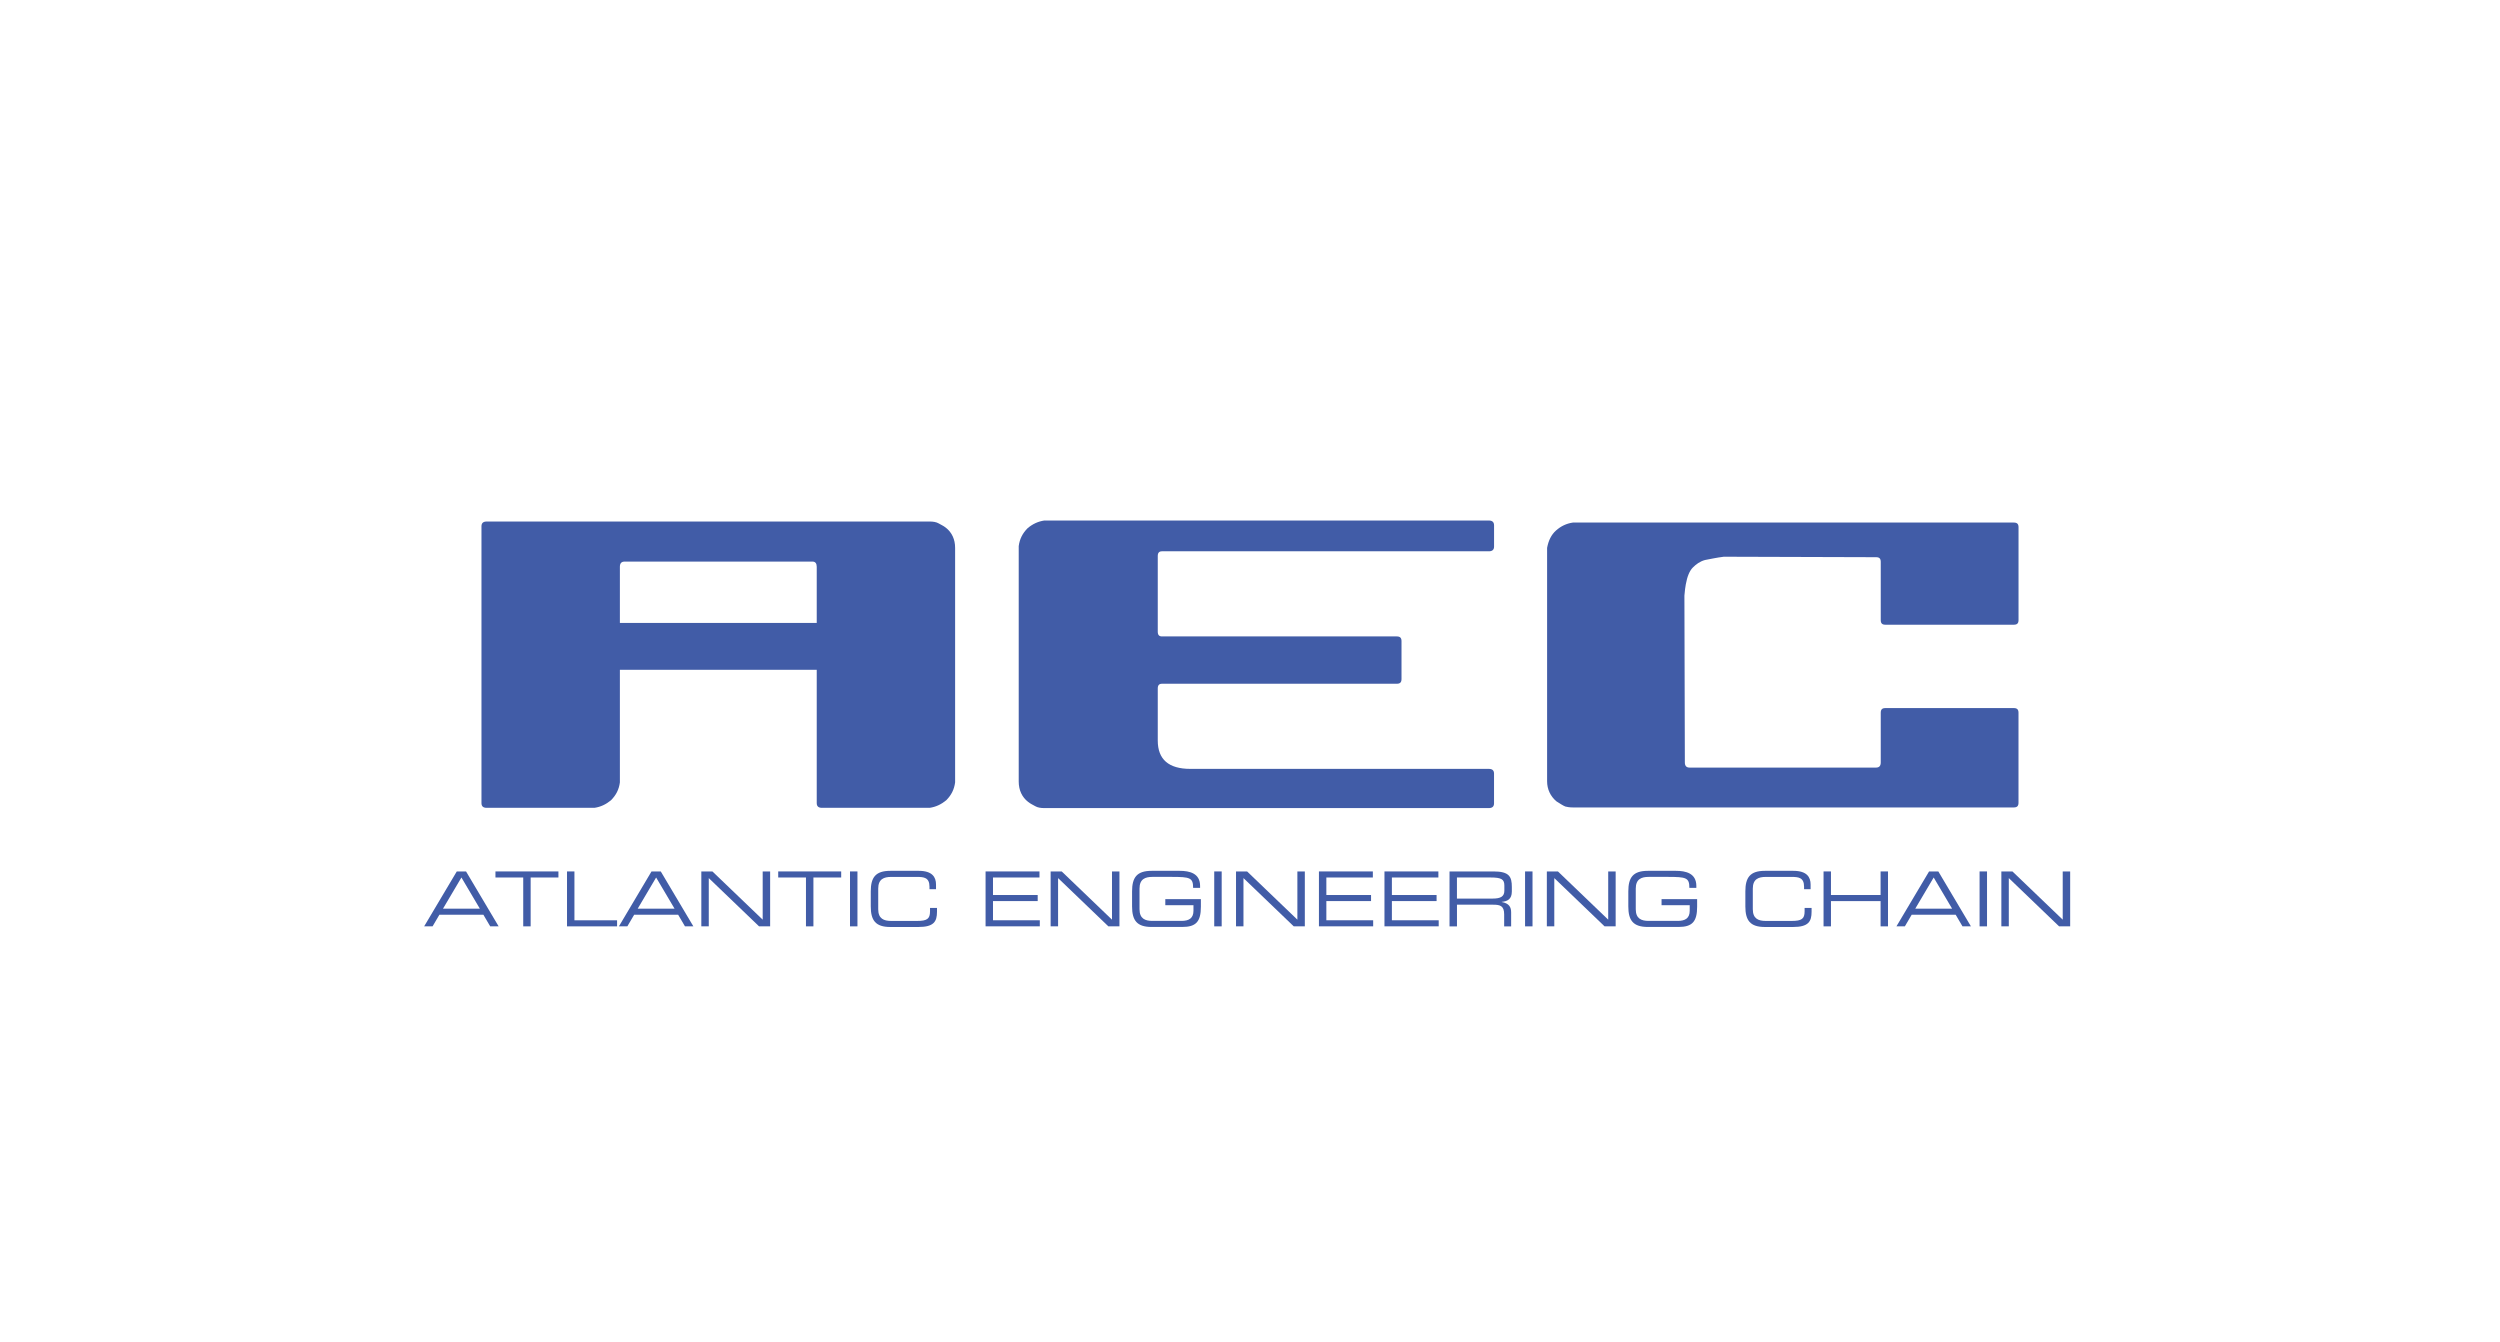 <?xml version="1.0" encoding="utf-8"?>
<!-- Generator: Adobe Illustrator 25.3.0, SVG Export Plug-In . SVG Version: 6.00 Build 0)  -->
<svg version="1.1" xmlns="http://www.w3.org/2000/svg" xmlns:xlink="http://www.w3.org/1999/xlink" x="0px" y="0px"
	 viewBox="0 0 792 425.2" style="enable-background:new 0 0 792 425.2;" xml:space="preserve">
<style type="text/css">
	.Arched_x0020_Green{fill:url(#SVGID_1_);stroke:#FFFFFF;stroke-width:0.25;stroke-miterlimit:1;}
	.st0{display:none;}
	.st1{display:inline;}
	.st2{fill:#62778A;}
	.st3{fill:#3AAA35;}
	.st4{fill:#EDEDED;}
	.st5{fill:#E30613;}
	.st6{fill:none;stroke:#62778A;stroke-width:0.193;}
	.st7{fill:#0072BB;}
	.st8{fill:#627689;}
	.st9{fill:#ACC90E;}
	.st10{fill:#93D500;}
	.st11{fill:#E30D18;}
	.st12{fill:#415CA7;}
</style>
<linearGradient id="SVGID_1_" gradientUnits="userSpaceOnUse" x1="90" y1="617.11" x2="90.707" y2="616.403">
	<stop  offset="0" style="stop-color:#1DA238"/>
	<stop  offset="0.983" style="stop-color:#24391D"/>
</linearGradient>
<g id="MGS" class="st0">
	<g class="st1">
		<g>
			<path class="st2" d="M612.54,258.47c-21.04-8.07-42.75-15.02-64.52-20.66l-4.29-1.12l0.79-4.31
				c9.25-50.35,3.74-102.12-15.93-149.88c-10.18-1.93-20.54-3.6-30.89-4.96c-34.08,39.18-55.8,86.68-62.84,137.53l-0.6,4.35
				l-4.44-0.26c-22.33-1.31-45.12-1.35-67.75-0.15l-4.43,0.24l-0.59-4.35c-6.77-50.53-28.16-98.19-61.9-137.98
				c-10.48,1.41-20.97,2.99-31.26,4.74c-19.89,47.48-25.59,99.31-16.48,150.07l0.78,4.31l-4.29,1.1
				c-21.63,5.55-43.32,12.45-64.46,20.5l-3.46-8.84c20.09-7.65,40.68-14.27,61.25-19.71c-8.51-52.05-2.02-105.02,18.84-153.51
				l1.02-2.37l2.57-0.44c12.09-2.08,24.48-3.96,36.83-5.59l2.59-0.34l1.69,1.96c34.93,40.44,57.42,88.94,65.17,140.52
				c20.05-0.94,40.21-0.89,60.03,0.12c8.04-51.88,30.86-100.23,66.17-140.06l1.69-1.91l2.54,0.33c12.26,1.56,24.57,3.54,36.59,5.88
				l2.51,0.49l0.99,2.33c20.59,48.74,26.87,101.63,18.24,153.25c20.69,5.52,41.3,12.2,61.3,19.87L612.54,258.47z"/>
		</g>
		<rect x="291.15" y="394.1" class="st3" width="68.42" height="9.52"/>
		<rect x="359.49" y="394.1" class="st4" width="68.42" height="9.52"/>
		<rect x="427.05" y="394.1" class="st5" width="68.39" height="9.52"/>
		<g>
			<path class="st2" d="M239.84,352.24v-42.2l-0.07-0.07c0,0-16.59,34.07-16.59,34.13c-0.33,0.64-1.04,1.09-1.82,1.09
				c-0.71,0-1.43-0.45-1.76-1.09l-16.59-34.13h-0.07v42.26c0,1.09-0.85,1.92-1.95,1.92c-1.1,0-1.95-0.84-1.95-1.92v-42.26
				c0-2.11,1.76-3.84,3.97-3.84c1.49,0,2.86,0.83,3.51,2.18l14.84,30.48l14.9-30.48c0.65-1.34,2.02-2.18,3.51-2.18
				c2.21,0,3.97,1.73,3.97,3.91v42.2c0,1.09-0.85,1.92-1.95,1.92C240.68,354.16,239.84,353.32,239.84,352.24"/>
			<path class="st6" d="M239.84,352.24v-42.2l-0.07-0.07c0,0-16.59,34.07-16.59,34.13c-0.33,0.64-1.04,1.09-1.82,1.09
				c-0.71,0-1.43-0.45-1.76-1.09l-16.59-34.13h-0.07v42.26c0,1.09-0.85,1.92-1.95,1.92c-1.1,0-1.95-0.84-1.95-1.92v-42.26
				c0-2.11,1.76-3.84,3.97-3.84c1.49,0,2.86,0.83,3.51,2.18l14.84,30.48l14.9-30.48c0.65-1.34,2.02-2.18,3.51-2.18
				c2.21,0,3.97,1.73,3.97,3.91v42.2c0,1.09-0.85,1.92-1.95,1.92C240.68,354.16,239.84,353.32,239.84,352.24z"/>
			<path class="st2" d="M256.13,338.72v-17.15c0-10.62,7.47-16,19.78-16c5.31,0,11.33,1.28,15.92,3.77
				c0.59,0.39,0.98,1.03,0.98,1.67c0,1.02-0.85,1.86-1.97,1.86c-0.33,0-0.65-0.07-0.98-0.25c-3.73-2.05-8.9-3.27-13.95-3.27
				c-9.63,0-15.86,3.71-15.86,12.22v17.15c0,8.51,6.55,12.22,16.18,12.22c4.13,0,8.65-1.21,13.3-3.71v-15.81
				c0-1.02,0.85-1.85,1.96-1.85c1.05,0,1.97,0.83,1.97,1.85v16.96c0,0.64-0.39,1.28-0.98,1.6c-5.63,3.13-11.07,4.73-16.25,4.73
				C262.42,354.71,256.13,348.38,256.13,338.72"/>
			<path class="st6" d="M256.13,338.72v-17.15c0-10.62,7.47-16,19.78-16c5.31,0,11.33,1.28,15.92,3.77
				c0.59,0.39,0.98,1.03,0.98,1.67c0,1.02-0.85,1.86-1.97,1.86c-0.33,0-0.65-0.07-0.98-0.25c-3.73-2.05-8.9-3.27-13.95-3.27
				c-9.63,0-15.86,3.71-15.86,12.22v17.15c0,8.51,6.55,12.22,16.18,12.22c4.13,0,8.65-1.21,13.3-3.71v-15.81
				c0-1.02,0.85-1.85,1.96-1.85c1.05,0,1.97,0.83,1.97,1.85v16.96c0,0.64-0.39,1.28-0.98,1.6c-5.63,3.13-11.07,4.73-16.25,4.73
				C262.42,354.71,256.13,348.38,256.13,338.72z"/>
			<path class="st2" d="M339.3,341.34c0,10.24-8.4,13.37-18.77,13.37c-5.91,0-12.2-1.53-16.14-3.91c-0.59-0.32-0.99-0.96-0.99-1.66
				c0-1.03,0.92-1.92,1.97-1.92c0.39,0,0.72,0.07,1.05,0.26c3.28,1.98,8.98,3.32,14.1,3.32c7.88,0,14.83-1.66,14.83-9.47
				c0-7.29-6.76-8.06-14.37-9.21c-9.97-1.41-17.78-3.07-17.78-13.05c0-10.11,8-13.5,18.3-13.5c5.25,0,10.69,1.41,14.83,3.91
				c0.59,0.32,0.92,0.96,0.92,1.66c0,1.02-0.86,1.92-1.97,1.92c-0.33,0-0.65-0.07-0.98-0.26c-3.54-2.11-8.2-3.32-12.79-3.32
				c-11.61,0-14.37,4.35-14.37,9.6c0,6.14,3.42,7.62,14.37,9.22C331.36,329.76,339.3,331.49,339.3,341.34"/>
			<path class="st6" d="M339.3,341.34c0,10.24-8.4,13.37-18.77,13.37c-5.91,0-12.2-1.53-16.14-3.91c-0.59-0.32-0.99-0.96-0.99-1.66
				c0-1.03,0.92-1.92,1.97-1.92c0.39,0,0.72,0.07,1.05,0.26c3.28,1.98,8.98,3.32,14.1,3.32c7.88,0,14.83-1.66,14.83-9.47
				c0-7.29-6.76-8.06-14.37-9.21c-9.97-1.41-17.78-3.07-17.78-13.05c0-10.11,8-13.5,18.3-13.5c5.25,0,10.69,1.41,14.83,3.91
				c0.59,0.32,0.92,0.96,0.92,1.66c0,1.02-0.86,1.92-1.97,1.92c-0.33,0-0.65-0.07-0.98-0.26c-3.54-2.11-8.2-3.32-12.79-3.32
				c-11.61,0-14.37,4.35-14.37,9.6c0,6.14,3.42,7.62,14.37,9.22C331.36,329.76,339.3,331.49,339.3,341.34z"/>
			<path class="st2" d="M365.53,338.72v-17.15c0-10.62,7.47-16,19.78-16c5.3,0,11.33,1.28,15.92,3.77c0.59,0.39,0.98,1.03,0.98,1.67
				c0,1.02-0.85,1.86-1.97,1.86c-0.33,0-0.65-0.07-0.98-0.25c-3.73-2.05-8.9-3.27-13.95-3.27c-9.63,0-15.85,3.71-15.85,12.22v17.15
				c0,8.51,6.55,12.22,16.18,12.22c4.13,0,8.65-1.21,13.3-3.71v-15.81c0-1.02,0.85-1.85,1.96-1.85c1.05,0,1.97,0.83,1.97,1.85v16.96
				c0,0.64-0.39,1.28-0.98,1.6c-5.63,3.13-11.07,4.73-16.25,4.73C371.82,354.71,365.53,348.38,365.53,338.72"/>
			<path class="st6" d="M365.53,338.72v-17.15c0-10.62,7.47-16,19.78-16c5.3,0,11.33,1.28,15.92,3.77c0.59,0.39,0.98,1.03,0.98,1.67
				c0,1.02-0.85,1.86-1.97,1.86c-0.33,0-0.65-0.07-0.98-0.25c-3.73-2.05-8.9-3.27-13.95-3.27c-9.63,0-15.85,3.71-15.85,12.22v17.15
				c0,8.51,6.55,12.22,16.18,12.22c4.13,0,8.65-1.21,13.3-3.71v-15.81c0-1.02,0.85-1.85,1.96-1.85c1.05,0,1.97,0.83,1.97,1.85v16.96
				c0,0.64-0.39,1.28-0.98,1.6c-5.63,3.13-11.07,4.73-16.25,4.73C371.82,354.71,365.53,348.38,365.53,338.72z"/>
			<path class="st2" d="M448.43,353.91h-25.71c-4.86,0-6.84-1.92-6.84-6.66v-34.21c0-4.74,1.97-6.66,6.84-6.66h25.71
				c1.12,0,1.97,0.83,1.97,1.92c0,1.09-0.86,1.92-1.97,1.92h-25.71c-2.3,0-2.9,0.58-2.9,2.82v15.5h27.55c1.12,0,1.97,0.9,1.97,1.92
				c0,1.09-0.86,1.93-1.97,1.93h-27.55v14.86c0,2.24,0.59,2.82,2.9,2.82h25.71c1.12,0,1.97,0.83,1.97,1.92
				C450.4,353.08,449.54,353.91,448.43,353.91"/>
			<path class="st6" d="M448.43,353.91h-25.71c-4.86,0-6.84-1.92-6.84-6.66v-34.21c0-4.74,1.97-6.66,6.84-6.66h25.71
				c1.12,0,1.97,0.83,1.97,1.92c0,1.09-0.86,1.92-1.97,1.92h-25.71c-2.3,0-2.9,0.58-2.9,2.82v15.5h27.55c1.12,0,1.97,0.9,1.97,1.92
				c0,1.09-0.86,1.93-1.97,1.93h-27.55v14.86c0,2.24,0.59,2.82,2.9,2.82h25.71c1.12,0,1.97,0.83,1.97,1.92
				C450.4,353.08,449.54,353.91,448.43,353.91z"/>
			<path class="st2" d="M490.71,337.64l-11.9-27.67l-11.98,27.67H490.71z M501.12,352.24c0,1.09-0.91,1.92-1.95,1.92
				c-0.79,0-1.5-0.45-1.83-1.16l-4.94-11.52h-27.2L460.25,353c-0.31,0.71-1.04,1.16-1.81,1.16c-1.04,0-1.95-0.84-1.95-1.92
				c0-0.25,0.05-0.51,0.12-0.77l18.55-42.97c0.65-1.47,2.08-2.37,3.64-2.37c1.56,0,2.99,0.9,3.58,2.37L501,351.47
				C501.05,351.72,501.12,351.98,501.12,352.24"/>
			<path class="st6" d="M490.71,337.64l-11.9-27.67l-11.98,27.67H490.71z M501.12,352.24c0,1.09-0.91,1.92-1.95,1.92
				c-0.79,0-1.5-0.45-1.83-1.16l-4.94-11.52h-27.2L460.25,353c-0.31,0.71-1.04,1.16-1.81,1.16c-1.04,0-1.95-0.84-1.95-1.92
				c0-0.25,0.05-0.51,0.12-0.77l18.55-42.97c0.65-1.47,2.08-2.37,3.64-2.37c1.56,0,2.99,0.9,3.58,2.37L501,351.47
				C501.05,351.72,501.12,351.98,501.12,352.24z"/>
			<path class="st2" d="M530.59,334.24c8.66,0,11.55-3.65,11.55-11.78c0-8.52-3.15-12.23-11.55-12.23h-14.03
				c-2.29,0-2.88,0.57-2.88,2.82v21.2H530.59z M545.28,351.02c0.27,0.38,0.46,0.77,0.46,1.22c0,1.09-0.92,1.92-1.97,1.92
				c-0.59,0-1.18-0.26-1.57-0.7l-12.59-15.37h-15.94v14.15c0,1.09-0.86,1.92-1.97,1.92c-1.11,0-1.96-0.83-1.96-1.92v-39.2
				c0-4.74,1.96-6.66,6.81-6.66h14.03c10.89,0,15.48,5.76,15.48,16.08c0,8.46-3.08,14.15-11.61,15.37L545.28,351.02z"/>
			<path class="st6" d="M530.59,334.24c8.66,0,11.55-3.65,11.55-11.78c0-8.52-3.15-12.23-11.55-12.23h-14.03
				c-2.29,0-2.88,0.57-2.88,2.82v21.2H530.59z M545.28,351.02c0.27,0.38,0.46,0.77,0.46,1.22c0,1.09-0.92,1.92-1.97,1.92
				c-0.59,0-1.18-0.26-1.57-0.7l-12.59-15.37h-15.94v14.15c0,1.09-0.86,1.92-1.97,1.92c-1.11,0-1.96-0.83-1.96-1.92v-39.2
				c0-4.74,1.96-6.66,6.81-6.66h14.03c10.89,0,15.48,5.76,15.48,16.08c0,8.46-3.08,14.15-11.61,15.37L545.28,351.02z"/>
			<path class="st2" d="M591.26,341.34c0,10.24-8.4,13.37-18.77,13.37c-5.9,0-12.19-1.53-16.14-3.91c-0.59-0.32-0.98-0.96-0.98-1.66
				c0-1.03,0.92-1.92,1.97-1.92c0.39,0,0.72,0.07,1.04,0.26c3.28,1.98,9,3.32,14.11,3.32c7.88,0,14.83-1.66,14.83-9.47
				c0-7.29-6.75-8.06-14.37-9.21c-9.96-1.41-17.77-3.07-17.77-13.05c0-10.11,8.01-13.5,18.3-13.5c5.25,0,10.7,1.41,14.83,3.91
				c0.59,0.32,0.92,0.96,0.92,1.66c0,1.02-0.85,1.92-1.97,1.92c-0.33,0-0.66-0.07-0.99-0.26c-3.54-2.11-8.21-3.32-12.79-3.32
				c-11.61,0-14.37,4.35-14.37,9.6c0,6.14,3.41,7.62,14.37,9.22C583.32,329.76,591.26,331.49,591.26,341.34"/>
			<path class="st6" d="M591.26,341.34c0,10.24-8.4,13.37-18.77,13.37c-5.9,0-12.19-1.53-16.14-3.91c-0.59-0.32-0.98-0.96-0.98-1.66
				c0-1.03,0.92-1.92,1.97-1.92c0.39,0,0.72,0.07,1.04,0.26c3.28,1.98,9,3.32,14.11,3.32c7.88,0,14.83-1.66,14.83-9.47
				c0-7.29-6.75-8.06-14.37-9.21c-9.96-1.41-17.77-3.07-17.77-13.05c0-10.11,8.01-13.5,18.3-13.5c5.25,0,10.7,1.41,14.83,3.91
				c0.59,0.32,0.92,0.96,0.92,1.66c0,1.02-0.85,1.92-1.97,1.92c-0.33,0-0.66-0.07-0.99-0.26c-3.54-2.11-8.21-3.32-12.79-3.32
				c-11.61,0-14.37,4.35-14.37,9.6c0,6.14,3.41,7.62,14.37,9.22C583.32,329.76,591.26,331.49,591.26,341.34z"/>
			<path class="st2" d="M411.22,159.86c-10.73-0.3-21.58-0.37-32.36-0.2c-17.27-46.72-39.49-91.4-66.12-133.12h-11.4
				c28.31,43.52,51.77,90.38,69.65,139.51l1.17,3.21l3.45-0.07c12.89-0.27,25.91-0.18,38.71,0.24l3.45,0.12l1.21-3.19
				c18.75-49.5,43.1-96.47,72.35-139.82h-11.5C452.36,68.09,429.29,112.83,411.22,159.86"/>
		</g>
	</g>
</g>
<g id="ABSchina" class="st0">
	<g class="st1">
		<g>
			<path class="st5" d="M203.22,190.84c-11.2,36.66-17.46,77.1-17.46,119.6c0,3.65,0.05,7.28,0.14,10.88h0.23
				c0.4-48.82,8.77-94.87,23.31-135.6C207.31,187.4,205.25,189.11,203.22,190.84"/>
			<path class="st5" d="M603.98,321.32h0.22c0.08-3.6,0.13-7.23,0.13-10.88c0-37.31-4.83-73.02-13.58-106
				c-1.14,0.53-2.29,1.05-3.48,1.46C597.75,241.42,603.65,280.41,603.98,321.32"/>
			<path class="st5" d="M218.5,162.83c37.09-84.89,102.34-141.4,176.54-141.4c68.49,0,129.38,48.09,167.53,122.23
				c1.71-0.79,3.49-1.4,5.32-1.89C530.16,62.83,466.77,10.91,395.05,10.91c-77.8,0-145.78,61.12-181.85,151.52
				c0.7-0.13,1.42-0.22,2.16-0.22C216.44,162.22,217.46,162.55,218.5,162.83"/>
			<path class="st5" d="M187.94,312.06c2.11-45.7,11.23-88.38,25.87-125.92c-0.85-0.1-1.7-0.35-2.55-0.65
				C197.54,223.65,189.26,266.54,187.94,312.06"/>
			<path class="st5" d="M395.05,34.3c65.99,0,124.63,43.53,162.63,112.06c1.09-0.75,2.28-1.31,3.45-1.92
				C523.29,70.82,462.92,23.09,395.04,23.09c-73.35,0-137.87,55.79-174.74,139.71c1.76-1.29,3.61-2.54,5.45-3.79
				C263.34,83.23,325.08,34.3,395.05,34.3"/>
			<path class="st5" d="M583.66,206.87c10.34,32.25,16.77,67.71,18.5,105.19c-1.08-37.4-6.84-73.05-16.47-105.74
				C585.01,206.51,584.35,206.72,583.66,206.87"/>
			<path class="st7" d="M396,117.71c68.66,0,131.09,20.4,177.41,53.55c-3.78-9.27-7.85-18.24-12.27-26.83
				c-1.17,0.61-2.36,1.17-3.45,1.92c-1.75,1.2-3.42,2.56-4.95,4.11c-11.84-6.75-24.49-12.74-37.11-17.44l0.04-0.96
				c0-14.3-11.63-25.94-25.93-25.94c-8.95,0-17.35,4.72-22.07,12.34c-13.1-2.82-26.65-4.87-40.29-6.09
				c-2.79-8.15-10.36-13.58-18.99-13.58c-8.1,0-15.29,4.78-18.46,12.23c-13.26,0.22-26.64,1.22-39.09,3.31
				c-3.31-5.32-9-8.5-15.25-8.5c-8.59,0-16,6.11-17.08,13.95c-13.37,3.12-26.57,7.12-38.52,12.02c-2.69-2.09-5.9-3.19-9.27-3.19
				c-7.8,0-14.26,5.84-14.6,13c-10.74,5.16-21.01,11.03-30.36,17.39c-1.84,1.25-3.68,2.5-5.44,3.78c-1.5,3.42-2.96,6.88-4.37,10.4
				C262.5,138.9,326.02,117.71,396,117.71"/>
			<path class="st7" d="M213.47,174.97c1.61-4.11,3.29-8.16,5.03-12.14c-1.04-0.28-2.07-0.61-3.13-0.61c-0.74,0-1.46,0.09-2.16,0.22
				c-5.62,1.02-9.89,5.92-9.89,11.83c0,0.48,0.05,0.94,0.35,0.74c-42.6,35.4-66.06,81.11-66.06,128.72c0,2.31,0.06,4.59,0.16,6.86
				C138.65,257.7,167.39,209.79,213.47,174.97"/>
			<path class="st7" d="M576.87,175.56c3.83,9.8,7.33,19.9,10.41,30.34c1.19-0.41,2.34-0.93,3.48-1.46
				c2.67-1.24,5.24-2.73,7.51-4.66c33.68,31.98,52.52,70.33,54.48,110.96h0.01C651.93,257.97,623.08,210.2,576.87,175.56"/>
			<path class="st7" d="M574.4,173.79c-46.24-33.76-109.14-54.6-178.4-54.6c-70.58,0-134.59,21.61-181.07,56.52
				c-1.26,3.23-2.49,6.48-3.68,9.78c0.85,0.31,1.7,0.55,2.55,0.65c6.93,0.83,13.62-4.71,13.61-11.87c0-0.38-0.04-0.75-0.4-0.64
				c10.49-6.84,21.83-13.09,33.72-18.59c2.76,2.44,6.28,3.78,9.97,3.78c7.92,0,14.43-6.08,15.03-13.93
				c11.46-4.07,23.41-7.51,35.53-10.26c3.4,4.48,8.71,7.13,14.31,7.13c7.85,0,14.83-5.17,17.14-12.64
				c12.07-1.54,24.55-2.43,37.11-2.65c3.05,7.48,10.45,12.48,18.55,12.48c7.62,0,14.62-4.37,17.99-11.2
				c12.61,1.08,25.2,2.9,37.45,5.39c0.56,13.78,12.07,24.89,25.91,24.89c8.62,0,16.59-4.23,21.44-11.36
				c11.73,4.38,23.2,9.54,34.1,15.34c-1.49,3.85-2.25,7.91-2.25,12.1c0,18.53,15.08,33.6,33.61,33.6c2.39,0,4.73-0.33,7.04-0.82
				c0.68-0.15,1.35-0.36,2.03-0.55C582.37,195.1,578.59,184.26,574.4,173.79"/>
			<path class="st7" d="M575.87,173.05c47.6,34.97,77.47,83.65,78.35,137.54c0.1-2.27,0.16-4.57,0.16-6.86
				c0-40.77-16.84-79.73-48.73-112.69c2.99-5.1,4.56-10.95,4.56-16.94c0-18.53-15.07-33.61-33.6-33.61c-3.02,0-5.91,0.53-8.74,1.29
				c-1.83,0.49-3.6,1.09-5.32,1.89C567.39,153.04,571.8,162.88,575.87,173.05"/>
			<path class="st7" d="M212.39,177.69c-44.59,34.45-72.34,81.34-73.15,133.06h0.01c2.13-44.47,25-86.77,63.96-119.91
				c2.03-1.73,4.1-3.44,6.22-5.11C210.4,183.02,211.37,180.34,212.39,177.69"/>
			<g>
				<path class="st2" d="M283.91,295.88l-6.36,20.28h-20.88l37.08-104.43h16.19l37.23,104.43h-21.04l-6.36-20.28H283.91z
					 M301.77,239.27l-12.56,40.11h25.27L301.77,239.27z"/>
				<path class="st2" d="M430.72,286.19c0,9.48-2.83,16.85-8.48,22.1c-5.65,5.25-13.52,7.87-23.61,7.87h-41.92V211.73h40.26
					c10.19,0,18.14,2.52,23.84,7.57c5.7,5.04,8.55,12.21,8.55,21.49c0,4.64-1.16,8.91-3.48,12.79c-2.32,3.89-5.55,6.84-9.69,8.85
					c4.74,2.12,8.35,5.2,10.82,9.23C429.48,275.7,430.72,280.54,430.72,286.19z M376.54,254.41h18.92c4.54,0,8-1.09,10.37-3.26
					c2.37-2.17,3.56-5.22,3.56-9.16c0-4.24-1.18-7.47-3.56-9.69c-2.37-2.22-5.83-3.33-10.37-3.33h-18.92V254.41z M410.89,284.83
					c0-4.14-1.18-7.37-3.56-9.69c-2.37-2.32-5.93-3.48-10.67-3.48h-20.13v27.24h20.13c4.74,0,8.3-1.23,10.67-3.71
					C409.71,292.72,410.89,289.27,410.89,284.83z"/>
				<path class="st2" d="M442.07,284.38h18.77c0.71,5.75,2.55,9.81,5.52,12.18c2.98,2.37,7.39,3.56,13.24,3.56
					c11.2,0,16.8-4.59,16.8-13.77c0-4.14-1.11-7.29-3.33-9.46c-2.22-2.17-5.75-3.66-10.59-4.47l-9.84-1.66
					c-18.87-3.13-28.3-12.81-28.3-29.06c0-9.69,3.2-17.36,9.61-23.01c6.41-5.65,14.91-8.47,25.5-8.47c10.29,0,18.44,2.72,24.44,8.17
					c6,5.45,9.41,13.12,10.22,23h-19.07c-0.3-5.04-1.77-8.73-4.39-11.05c-2.62-2.32-6.46-3.48-11.5-3.48
					c-5.15,0-9.03,1.18-11.65,3.56c-2.62,2.37-3.93,5.62-3.93,9.76c0,3.63,1.16,6.51,3.48,8.63c2.32,2.12,5.95,3.63,10.9,4.54
					l11.05,1.97c17.96,3.23,26.94,13.02,26.94,29.36c0,10.49-3.35,18.51-10.06,24.06c-6.71,5.55-15.76,8.32-27.17,8.32
					c-11.2,0-19.93-2.8-26.18-8.4C446.26,303.07,442.78,294.97,442.07,284.38z"/>
			</g>
		</g>
		<g>
			<path class="st8" d="M294.49,390.4c0-2.43,0.24-5.15,0.73-8.19l3.07-18.09c1.56-9.36,4.38-16.15,8.45-20.36
				c4.07-4.21,9.07-6.32,14.99-6.32c5.23,0,9.24,1.62,12.04,4.85c2.8,3.23,4.2,7.71,4.2,13.44c0,1.08-0.08,2.19-0.24,3.33h-5.9
				c0.11-0.61,0.16-1.45,0.16-2.53c0-3.98-0.93-7.04-2.79-9.2c-1.86-2.16-4.59-3.23-8.2-3.23c-4.42,0-8.02,1.58-10.79,4.75
				c-2.77,3.17-4.78,8.35-6.02,15.56l-3.15,18.19c-0.43,2.56-0.65,4.72-0.65,6.47c0,4.45,1.02,7.73,3.07,9.85
				c2.05,2.12,4.9,3.18,8.57,3.18c3.99,0,7.25-1.28,9.78-3.84c2.53-2.56,4.26-6.13,5.17-10.71l0.08-0.4h5.74l-0.08,0.4
				c-1.35,6.6-3.89,11.81-7.64,15.61c-3.75,3.81-8.45,5.71-14.1,5.71c-5.01,0-9.01-1.5-12-4.5
				C295.99,401.4,294.49,396.73,294.49,390.4z"/>
			<path class="st8" d="M356.43,338.36l-4.2,24.76c2.97-4.58,6.9-6.87,11.8-6.87c3.56,0,6.33,1.13,8.33,3.38
				c1.99,2.26,2.99,5.47,2.99,9.65c0,1.62-0.16,3.33-0.49,5.15l-5.74,33.65h-5.5l5.5-32.64c0.27-1.68,0.4-3.07,0.4-4.14
				c0-2.9-0.67-5.1-2.02-6.62c-1.35-1.51-3.23-2.27-5.66-2.27c-2.97,0-5.48,1.13-7.56,3.39c-2.07,2.26-3.46,5.47-4.16,9.65
				l-5.58,32.64h-5.5l11.88-69.73H356.43z"/>
			<path class="st8" d="M395.48,356.85l-8.73,51.24h-5.42l8.65-51.24H395.48z M398.63,339.37l-1.54,9.1h-5.82l1.54-9.1H398.63z"/>
			<path class="st8" d="M412.66,356.85l-1.13,6.27c1.51-2.29,3.3-4.01,5.38-5.15c2.07-1.15,4.3-1.72,6.67-1.72
				c3.61,0,6.39,1.13,8.33,3.38c1.94,2.26,2.91,5.44,2.91,9.55c0,1.68-0.16,3.44-0.49,5.25l-5.74,33.65h-5.5l5.5-32.54
				c0.27-1.82,0.4-3.27,0.4-4.35c0-2.9-0.65-5.09-1.94-6.57c-1.29-1.48-3.13-2.22-5.5-2.22c-2.96,0-5.52,1.13-7.68,3.39
				c-2.16,2.26-3.58,5.47-4.29,9.65l-5.58,32.64h-5.5l8.65-51.24H412.66z"/>
			<path class="st8" d="M441.81,394.55c0-1.89,0.22-4.18,0.65-6.87l1.78-10.51c1.24-7.21,3.42-12.5,6.55-15.87
				c3.12-3.37,6.76-5.05,10.91-5.05c2.43,0,4.46,0.66,6.1,1.97c1.64,1.32,2.84,3.25,3.6,5.81l1.21-7.17h5.5l-8.73,51.24h-5.42
				l1.21-6.87c-2.96,4.99-7.03,7.48-12.2,7.48c-3.29,0-5.97-1.15-8.04-3.44S441.81,399.4,441.81,394.55z M467.44,387.17l1.54-8.99
				c0.27-1.55,0.4-3.23,0.4-5.05c0-3.37-0.65-6-1.94-7.88c-1.29-1.89-3.26-2.83-5.9-2.83c-6.09,0-10.02,5.09-11.8,15.26l-1.7,9.7
				c-0.32,1.68-0.48,3.57-0.48,5.66c0,6.33,2.43,9.5,7.27,9.5c3.4,0,6.16-1.41,8.29-4.24C465.24,395.46,466.68,391.75,467.44,387.17
				z"/>
		</g>
	</g>
</g>
<g id="ABS" class="st0">
	<g class="st1">
		<path class="st5" d="M203.22,190.84c-11.2,36.66-17.46,77.1-17.46,119.6c0,3.65,0.05,7.28,0.14,10.88h0.23
			c0.4-48.82,8.77-94.87,23.31-135.6C207.31,187.4,205.25,189.11,203.22,190.84"/>
		<path class="st5" d="M603.98,321.32h0.22c0.08-3.6,0.13-7.23,0.13-10.88c0-37.31-4.83-73.02-13.58-106
			c-1.14,0.53-2.29,1.05-3.48,1.46C597.75,241.42,603.65,280.41,603.98,321.32"/>
		<path class="st5" d="M218.5,162.83c37.09-84.89,102.34-141.4,176.54-141.4c68.49,0,129.38,48.09,167.53,122.23
			c1.71-0.79,3.49-1.4,5.32-1.89C530.16,62.83,466.77,10.91,395.05,10.91c-77.8,0-145.78,61.12-181.85,151.52
			c0.7-0.13,1.42-0.22,2.16-0.22C216.44,162.22,217.46,162.55,218.5,162.83"/>
		<path class="st5" d="M187.94,312.06c2.11-45.7,11.23-88.38,25.87-125.92c-0.85-0.1-1.7-0.35-2.55-0.65
			C197.54,223.65,189.26,266.54,187.94,312.06"/>
		<path class="st5" d="M395.05,34.3c65.99,0,124.63,43.53,162.63,112.06c1.09-0.75,2.28-1.31,3.45-1.92
			C523.29,70.82,462.92,23.09,395.04,23.09c-73.35,0-137.87,55.79-174.74,139.71c1.76-1.29,3.61-2.54,5.45-3.79
			C263.34,83.23,325.08,34.3,395.05,34.3"/>
		<path class="st5" d="M583.66,206.87c10.34,32.25,16.77,67.71,18.5,105.19c-1.08-37.4-6.84-73.05-16.47-105.74
			C585.01,206.51,584.35,206.72,583.66,206.87"/>
		<path class="st7" d="M396,117.71c68.66,0,131.09,20.4,177.41,53.55c-3.78-9.27-7.85-18.24-12.27-26.83
			c-1.17,0.61-2.36,1.17-3.45,1.92c-1.75,1.2-3.42,2.56-4.95,4.11c-11.84-6.75-24.49-12.74-37.11-17.44l0.04-0.96
			c0-14.3-11.63-25.94-25.93-25.94c-8.95,0-17.35,4.72-22.07,12.34c-13.1-2.82-26.65-4.87-40.29-6.09
			c-2.79-8.15-10.36-13.58-18.99-13.58c-8.1,0-15.29,4.78-18.46,12.23c-13.26,0.22-26.64,1.22-39.09,3.31
			c-3.31-5.32-9-8.5-15.25-8.5c-8.59,0-16,6.11-17.08,13.95c-13.37,3.12-26.57,7.12-38.52,12.02c-2.69-2.09-5.9-3.19-9.27-3.19
			c-7.8,0-14.26,5.84-14.6,13c-10.74,5.16-21.01,11.03-30.36,17.39c-1.84,1.25-3.68,2.5-5.44,3.78c-1.5,3.42-2.96,6.88-4.37,10.4
			C262.5,138.9,326.02,117.71,396,117.71"/>
		<path class="st7" d="M213.47,174.97c1.61-4.11,3.29-8.16,5.03-12.14c-1.04-0.28-2.07-0.61-3.13-0.61c-0.74,0-1.46,0.09-2.16,0.22
			c-5.62,1.02-9.89,5.92-9.89,11.83c0,0.48,0.05,0.94,0.35,0.74c-42.6,35.4-66.06,81.11-66.06,128.72c0,2.31,0.06,4.59,0.16,6.86
			C138.65,257.7,167.39,209.79,213.47,174.97"/>
		<path class="st7" d="M576.87,175.56c3.83,9.8,7.33,19.9,10.41,30.34c1.19-0.41,2.34-0.93,3.48-1.46c2.67-1.24,5.24-2.73,7.51-4.66
			c33.68,31.98,52.52,70.33,54.48,110.96h0.01C651.93,257.97,623.08,210.2,576.87,175.56"/>
		<path class="st7" d="M574.4,173.79c-46.24-33.76-109.14-54.6-178.4-54.6c-70.58,0-134.59,21.61-181.07,56.52
			c-1.26,3.23-2.49,6.48-3.68,9.78c0.85,0.31,1.7,0.55,2.55,0.65c6.93,0.83,13.62-4.71,13.61-11.87c0-0.38-0.04-0.75-0.4-0.64
			c10.49-6.84,21.83-13.09,33.72-18.59c2.76,2.44,6.28,3.78,9.97,3.78c7.92,0,14.43-6.08,15.03-13.93
			c11.46-4.07,23.41-7.51,35.53-10.26c3.4,4.48,8.71,7.13,14.31,7.13c7.85,0,14.83-5.17,17.14-12.64
			c12.07-1.54,24.55-2.43,37.11-2.65c3.05,7.48,10.45,12.48,18.55,12.48c7.62,0,14.62-4.37,17.99-11.2
			c12.61,1.08,25.2,2.9,37.45,5.39c0.56,13.78,12.07,24.89,25.91,24.89c8.62,0,16.59-4.23,21.44-11.36
			c11.73,4.38,23.2,9.54,34.1,15.34c-1.49,3.85-2.25,7.91-2.25,12.1c0,18.53,15.08,33.6,33.61,33.6c2.39,0,4.73-0.33,7.04-0.82
			c0.68-0.15,1.35-0.36,2.03-0.55C582.37,195.1,578.59,184.26,574.4,173.79"/>
		<path class="st7" d="M575.87,173.05c47.6,34.97,77.47,83.65,78.35,137.54c0.1-2.27,0.16-4.57,0.16-6.86
			c0-40.77-16.84-79.73-48.73-112.69c2.99-5.1,4.56-10.95,4.56-16.94c0-18.53-15.07-33.61-33.6-33.61c-3.02,0-5.91,0.53-8.74,1.29
			c-1.83,0.49-3.6,1.09-5.32,1.89C567.39,153.04,571.8,162.88,575.87,173.05"/>
		<path class="st7" d="M212.39,177.69c-44.59,34.45-72.34,81.34-73.15,133.06h0.01c2.13-44.47,25-86.77,63.96-119.91
			c2.03-1.73,4.1-3.44,6.22-5.11C210.4,183.02,211.37,180.34,212.39,177.69"/>
		<g>
			<path class="st2" d="M283.91,295.88l-6.36,20.28h-20.88l37.08-104.43h16.19l37.23,104.43h-21.04l-6.36-20.28H283.91z
				 M301.77,239.27l-12.56,40.11h25.27L301.77,239.27z"/>
			<path class="st2" d="M430.72,286.19c0,9.48-2.83,16.85-8.48,22.1c-5.65,5.25-13.52,7.87-23.61,7.87h-41.92V211.73h40.26
				c10.19,0,18.14,2.52,23.84,7.57c5.7,5.04,8.55,12.21,8.55,21.49c0,4.64-1.16,8.91-3.48,12.79c-2.32,3.89-5.55,6.84-9.69,8.85
				c4.74,2.12,8.35,5.2,10.82,9.23C429.48,275.7,430.72,280.54,430.72,286.19z M376.54,254.41h18.92c4.54,0,8-1.09,10.37-3.26
				c2.37-2.17,3.56-5.22,3.56-9.16c0-4.24-1.18-7.47-3.56-9.69c-2.37-2.22-5.83-3.33-10.37-3.33h-18.92V254.41z M410.89,284.83
				c0-4.14-1.18-7.37-3.56-9.69c-2.37-2.32-5.93-3.48-10.67-3.48h-20.13v27.24h20.13c4.74,0,8.3-1.23,10.67-3.71
				C409.71,292.72,410.89,289.27,410.89,284.83z"/>
			<path class="st2" d="M442.07,284.38h18.77c0.71,5.75,2.55,9.81,5.52,12.18c2.98,2.37,7.39,3.56,13.24,3.56
				c11.2,0,16.8-4.59,16.8-13.77c0-4.14-1.11-7.29-3.33-9.46c-2.22-2.17-5.75-3.66-10.59-4.47l-9.84-1.66
				c-18.87-3.13-28.3-12.81-28.3-29.06c0-9.69,3.2-17.36,9.61-23.01c6.41-5.65,14.91-8.47,25.5-8.47c10.29,0,18.44,2.72,24.44,8.17
				c6,5.45,9.41,13.12,10.22,23h-19.07c-0.3-5.04-1.77-8.73-4.39-11.05c-2.62-2.32-6.46-3.48-11.5-3.48
				c-5.15,0-9.03,1.18-11.65,3.56c-2.62,2.37-3.93,5.62-3.93,9.76c0,3.63,1.16,6.51,3.48,8.63c2.32,2.12,5.95,3.63,10.9,4.54
				l11.05,1.97c17.96,3.23,26.94,13.02,26.94,29.36c0,10.49-3.35,18.51-10.06,24.06c-6.71,5.55-15.76,8.32-27.17,8.32
				c-11.2,0-19.93-2.8-26.18-8.4C446.26,303.07,442.78,294.97,442.07,284.38z"/>
		</g>
	</g>
</g>
<g id="ABS_wind" class="st0">
	<g class="st1">
		<g>
			<path class="st8" d="M343.15,408.81h-5.57l-2.23-64.12l-23.72,64.12h-5.57l-2.48-73.86h5.99l1.63,61.23l21.92-61.23h7.88
				l1.63,61.23l22.09-61.23h5.74L343.15,408.81z"/>
			<path class="st8" d="M382.48,354.54l-9.25,54.27h-5.74l9.16-54.27H382.48z M385.82,336.02l-1.63,9.63h-6.17l1.63-9.63H385.82z"/>
			<path class="st8" d="M401.15,354.54l-1.2,6.64c1.6-2.43,3.5-4.24,5.69-5.46c2.2-1.21,4.55-1.82,7.07-1.82
				c3.82,0,6.77,1.2,8.82,3.59c2.06,2.39,3.08,5.76,3.08,10.12c0,1.79-0.17,3.64-0.51,5.57l-6.08,35.65h-5.82l5.82-34.47
				c0.28-1.93,0.43-3.46,0.43-4.6c0-3.07-0.69-5.39-2.06-6.96s-3.31-2.35-5.82-2.35c-3.14,0-5.85,1.19-8.14,3.59
				c-2.28,2.39-3.8,5.8-4.54,10.22l-5.91,34.57h-5.82l9.16-54.27H401.15z"/>
			<path class="st8" d="M430.65,394.47c0-2,0.23-4.43,0.69-7.28l1.88-11.13c1.31-7.64,3.6-13.24,6.85-16.81
				c3.26-3.57,7.05-5.35,11.39-5.35c5.19,0,8.7,2.75,10.53,8.24l4.54-27.19h5.91l-12.5,73.86h-5.91l1.28-7.17
				c-3.08,5.21-7.36,7.81-12.84,7.81c-3.48,0-6.32-1.21-8.52-3.64C431.75,403.39,430.65,399.61,430.65,394.47z M457.79,386.66
				l1.63-9.42c0.28-1.64,0.43-3.46,0.43-5.46c0-3.57-0.69-6.35-2.06-8.35c-1.37-2-3.45-3-6.25-3c-6.39,0-10.56,5.39-12.5,16.16
				l-1.8,10.17c-0.34,1.79-0.51,3.78-0.51,6c0,6.78,2.6,10.17,7.79,10.17c3.54,0,6.44-1.5,8.69-4.49
				C455.47,395.43,457,391.51,457.79,386.66z"/>
		</g>
		<g>
			<path class="st8" d="M203.22,186.46c-11.2,36.65-17.46,77.1-17.46,119.6c0,3.65,0.05,7.28,0.14,10.88h0.23
				c0.4-48.82,8.77-94.87,23.31-135.6C207.31,183.02,205.25,184.73,203.22,186.46"/>
			<path class="st8" d="M603.99,316.94h0.22c0.08-3.6,0.13-7.23,0.13-10.88c0-37.31-4.83-73.02-13.58-106
				c-1.14,0.53-2.29,1.05-3.48,1.46C597.75,237.04,603.65,276.04,603.99,316.94"/>
			<path class="st8" d="M218.5,158.45c37.09-84.89,102.34-141.4,176.54-141.4c68.49,0,129.38,48.09,167.53,122.23
				c1.71-0.79,3.49-1.4,5.32-1.88C530.16,58.46,466.77,6.54,395.05,6.54c-77.8,0-145.78,61.12-181.85,151.52
				c0.7-0.13,1.42-0.22,2.16-0.22C216.43,157.84,217.46,158.17,218.5,158.45"/>
			<path class="st8" d="M187.94,307.68c2.11-45.7,11.23-88.38,25.87-125.92c-0.85-0.1-1.7-0.35-2.55-0.65
				C197.54,219.27,189.26,262.17,187.94,307.68"/>
			<path class="st8" d="M395.05,29.93c65.99,0,124.63,43.53,162.63,112.06c1.09-0.75,2.28-1.31,3.45-1.92
				C523.29,66.44,462.92,18.71,395.04,18.71c-73.35,0-137.88,55.79-174.74,139.71c1.76-1.29,3.61-2.54,5.45-3.79
				C263.34,78.85,325.08,29.93,395.05,29.93"/>
			<path class="st8" d="M583.66,202.5c10.34,32.25,16.77,67.71,18.5,105.19c-1.08-37.4-6.84-73.05-16.47-105.74
				C585.01,202.13,584.35,202.35,583.66,202.5"/>
			<path class="st9" d="M396,113.34c68.66,0,131.09,20.4,177.41,53.55c-3.78-9.27-7.85-18.24-12.27-26.83
				c-1.17,0.61-2.36,1.17-3.45,1.92c-1.75,1.2-3.42,2.56-4.95,4.11c-11.84-6.75-24.49-12.74-37.11-17.44l0.04-0.96
				c0-14.3-11.63-25.94-25.94-25.94c-8.95,0-17.35,4.72-22.07,12.34c-13.1-2.82-26.65-4.87-40.29-6.09
				c-2.79-8.15-10.36-13.58-18.99-13.58c-8.1,0-15.29,4.78-18.46,12.23c-13.26,0.22-26.64,1.22-39.09,3.31
				c-3.31-5.32-9-8.5-15.25-8.5c-8.59,0-16,6.11-17.08,13.95c-13.37,3.12-26.57,7.12-38.52,12.02c-2.69-2.09-5.9-3.19-9.27-3.19
				c-7.8,0-14.26,5.84-14.6,13c-10.74,5.16-21.01,11.03-30.36,17.39c-1.84,1.25-3.68,2.5-5.44,3.78c-1.5,3.42-2.96,6.88-4.37,10.4
				C262.5,134.52,326.02,113.34,396,113.34"/>
			<path class="st9" d="M213.47,170.59c1.61-4.11,3.29-8.16,5.03-12.14c-1.04-0.28-2.07-0.61-3.13-0.61c-0.74,0-1.46,0.09-2.16,0.22
				c-5.62,1.02-9.89,5.92-9.89,11.83c0,0.48,0.05,0.94,0.35,0.74c-42.6,35.4-66.06,81.11-66.06,128.72c0,2.31,0.06,4.59,0.16,6.86
				C138.65,253.33,167.39,205.42,213.47,170.59"/>
			<path class="st9" d="M576.87,171.19c3.83,9.8,7.33,19.9,10.41,30.34c1.19-0.41,2.34-0.93,3.48-1.46
				c2.67-1.24,5.24-2.73,7.51-4.66c33.68,31.98,52.52,70.33,54.48,110.96h0.01C651.93,253.59,623.08,205.82,576.87,171.19"/>
			<path class="st9" d="M574.4,169.41c-46.24-33.76-109.14-54.6-178.4-54.6c-70.58,0-134.59,21.61-181.07,56.52
				c-1.26,3.23-2.49,6.48-3.68,9.78c0.85,0.31,1.7,0.55,2.55,0.65c6.93,0.83,13.62-4.71,13.61-11.87c0-0.38-0.04-0.75-0.4-0.64
				c10.49-6.84,21.83-13.09,33.72-18.59c2.76,2.44,6.28,3.78,9.97,3.78c7.92,0,14.43-6.08,15.03-13.93
				c11.46-4.07,23.41-7.51,35.53-10.26c3.4,4.48,8.71,7.13,14.31,7.13c7.85,0,14.83-5.17,17.14-12.64
				c12.07-1.54,24.55-2.43,37.11-2.65c3.05,7.48,10.45,12.48,18.55,12.48c7.62,0,14.62-4.37,17.99-11.2
				c12.61,1.08,25.2,2.9,37.45,5.39c0.56,13.78,12.07,24.89,25.91,24.89c8.62,0,16.59-4.23,21.44-11.36
				c11.73,4.38,23.2,9.54,34.1,15.34c-1.49,3.85-2.25,7.91-2.25,12.1c0,18.53,15.08,33.6,33.61,33.6c2.39,0,4.73-0.33,7.04-0.82
				c0.68-0.15,1.35-0.36,2.03-0.55C582.37,190.72,578.59,179.89,574.4,169.41"/>
			<path class="st9" d="M575.87,168.67c47.6,34.97,77.47,83.65,78.35,137.54c0.1-2.27,0.16-4.57,0.16-6.86
				c0-40.77-16.84-79.73-48.73-112.69c2.99-5.1,4.56-10.95,4.56-16.94c0-18.53-15.07-33.61-33.6-33.61c-3.02,0-5.91,0.53-8.74,1.29
				c-1.83,0.49-3.6,1.09-5.32,1.88C567.39,148.66,571.81,158.5,575.87,168.67"/>
			<path class="st9" d="M212.39,173.31c-44.59,34.45-72.34,81.34-73.15,133.06h0.01c2.13-44.47,25-86.77,63.96-119.91
				c2.03-1.73,4.1-3.44,6.22-5.11C210.4,178.65,211.37,175.96,212.39,173.31"/>
			<g>
				<path class="st2" d="M283.36,291.5L277,311.78h-20.89l37.08-104.42h16.19l37.23,104.42h-21.04l-6.36-20.28H283.36z
					 M301.21,234.9l-12.56,40.1h25.27L301.21,234.9z"/>
				<path class="st2" d="M430.16,281.82c0,9.49-2.83,16.85-8.48,22.1s-13.52,7.87-23.61,7.87h-41.92V207.36h40.26
					c10.19,0,18.14,2.52,23.84,7.57c5.7,5.04,8.55,12.21,8.55,21.49c0,4.64-1.16,8.9-3.48,12.79c-2.32,3.88-5.55,6.84-9.69,8.85
					c4.74,2.12,8.35,5.2,10.82,9.23C428.92,271.32,430.16,276.17,430.16,281.82z M375.98,250.04h18.92c4.54,0,8-1.09,10.37-3.25
					c2.37-2.17,3.56-5.22,3.56-9.15c0-4.24-1.19-7.47-3.56-9.69c-2.37-2.22-5.83-3.33-10.37-3.33h-18.92V250.04z M410.33,280.45
					c0-4.14-1.19-7.36-3.56-9.69c-2.37-2.32-5.93-3.48-10.67-3.48h-20.13v27.24h20.13c4.74,0,8.3-1.24,10.67-3.71
					C409.15,288.35,410.33,284.89,410.33,280.45z"/>
				<path class="st2" d="M441.52,280h18.77c0.71,5.75,2.55,9.81,5.52,12.18s7.39,3.56,13.24,3.56c11.2,0,16.8-4.59,16.8-13.77
					c0-4.14-1.11-7.29-3.33-9.46c-2.22-2.17-5.75-3.66-10.59-4.46l-9.84-1.67c-18.87-3.13-28.3-12.81-28.3-29.06
					c0-9.69,3.2-17.35,9.61-23c6.41-5.65,14.91-8.48,25.5-8.48c10.29,0,18.44,2.73,24.44,8.17c6,5.45,9.41,13.12,10.21,23h-19.07
					c-0.3-5.04-1.77-8.73-4.39-11.05c-2.62-2.32-6.46-3.48-11.5-3.48c-5.15,0-9.03,1.19-11.65,3.56s-3.93,5.62-3.93,9.76
					c0,3.63,1.16,6.51,3.48,8.63c2.32,2.12,5.95,3.63,10.9,4.54l11.05,1.97c17.96,3.23,26.94,13.01,26.94,29.36
					c0,10.49-3.35,18.51-10.06,24.06c-6.71,5.55-15.76,8.32-27.17,8.32c-11.2,0-19.93-2.8-26.18-8.4
					C445.7,298.69,442.22,290.59,441.52,280z"/>
			</g>
		</g>
	</g>
</g>
<g id="ABS_wind_mexico" class="st0">
	<g class="st1">
		<g>
			<path class="st8" d="M203.22,184.98c-11.2,36.66-17.46,77.1-17.46,119.6c0,3.65,0.05,7.28,0.14,10.88h0.23
				c0.4-48.82,8.77-94.87,23.31-135.6C207.31,181.54,205.25,183.25,203.22,184.98"/>
			<path class="st8" d="M603.99,315.46h0.22c0.08-3.6,0.13-7.23,0.13-10.88c0-37.31-4.83-73.02-13.58-106
				c-1.14,0.53-2.29,1.05-3.48,1.46C597.75,235.56,603.65,274.55,603.99,315.46"/>
			<path class="st8" d="M218.5,156.97c37.09-84.89,102.34-141.4,176.54-141.4c68.49,0,129.38,48.09,167.53,122.23
				c1.71-0.79,3.49-1.4,5.32-1.88C530.16,56.97,466.77,5.05,395.05,5.05c-77.8,0-145.78,61.12-181.85,151.52
				c0.7-0.13,1.42-0.22,2.16-0.22C216.43,156.36,217.46,156.69,218.5,156.97"/>
			<path class="st8" d="M187.94,306.2c2.11-45.7,11.23-88.38,25.87-125.93c-0.85-0.1-1.7-0.35-2.55-0.65
				C197.54,217.79,189.26,260.69,187.94,306.2"/>
			<path class="st8" d="M395.05,28.45c65.99,0,124.63,43.53,162.63,112.06c1.09-0.75,2.28-1.31,3.45-1.92
				C523.29,64.96,462.92,17.23,395.04,17.23c-73.35,0-137.88,55.79-174.74,139.71c1.76-1.29,3.61-2.54,5.45-3.79
				C263.34,77.37,325.08,28.45,395.05,28.45"/>
			<path class="st8" d="M583.66,201.01c10.34,32.25,16.77,67.71,18.5,105.19c-1.08-37.4-6.84-73.05-16.47-105.74
				C585.01,200.65,584.35,200.87,583.66,201.01"/>
			<path class="st10" d="M396,111.86c68.66,0,131.09,20.4,177.41,53.55c-3.78-9.27-7.85-18.24-12.27-26.83
				c-1.17,0.61-2.36,1.17-3.45,1.92c-1.75,1.2-3.42,2.56-4.95,4.11c-11.84-6.75-24.49-12.74-37.11-17.44l0.04-0.96
				c0-14.3-11.63-25.94-25.94-25.94c-8.95,0-17.35,4.72-22.07,12.34c-13.1-2.82-26.65-4.87-40.29-6.09
				c-2.79-8.15-10.36-13.58-18.99-13.58c-8.1,0-15.29,4.78-18.46,12.23c-13.26,0.22-26.64,1.22-39.09,3.31
				c-3.31-5.32-9-8.5-15.25-8.5c-8.59,0-16,6.11-17.08,13.95c-13.37,3.12-26.57,7.12-38.52,12.02c-2.69-2.09-5.9-3.19-9.27-3.19
				c-7.8,0-14.26,5.84-14.6,13c-10.74,5.16-21.01,11.03-30.36,17.39c-1.84,1.25-3.68,2.5-5.44,3.78c-1.5,3.42-2.96,6.88-4.37,10.4
				C262.5,133.04,326.02,111.86,396,111.86"/>
			<path class="st10" d="M213.47,169.11c1.61-4.11,3.29-8.16,5.03-12.14c-1.04-0.28-2.07-0.61-3.13-0.61
				c-0.74,0-1.46,0.09-2.16,0.22c-5.62,1.02-9.89,5.92-9.89,11.83c0,0.48,0.05,0.94,0.35,0.74c-42.6,35.4-66.06,81.11-66.06,128.72
				c0,2.31,0.06,4.59,0.16,6.86C138.65,251.84,167.39,203.94,213.47,169.11"/>
			<path class="st10" d="M576.87,169.71c3.83,9.8,7.33,19.9,10.41,30.34c1.19-0.41,2.34-0.93,3.48-1.46
				c2.67-1.24,5.24-2.73,7.51-4.66c33.68,31.98,52.52,70.33,54.48,110.96h0.01C651.93,252.11,623.08,204.34,576.87,169.71"/>
			<path class="st10" d="M574.4,167.93c-46.24-33.76-109.14-54.6-178.4-54.6c-70.58,0-134.59,21.61-181.07,56.52
				c-1.26,3.23-2.49,6.48-3.68,9.78c0.85,0.31,1.7,0.55,2.55,0.65c6.93,0.83,13.62-4.71,13.61-11.87c0-0.38-0.04-0.75-0.4-0.64
				c10.49-6.84,21.83-13.09,33.72-18.59c2.76,2.44,6.28,3.78,9.97,3.78c7.92,0,14.43-6.08,15.03-13.93
				c11.46-4.07,23.41-7.51,35.53-10.26c3.4,4.48,8.71,7.13,14.31,7.13c7.85,0,14.83-5.17,17.14-12.64
				c12.07-1.54,24.55-2.43,37.11-2.65c3.05,7.48,10.45,12.48,18.55,12.48c7.62,0,14.62-4.37,17.99-11.2
				c12.61,1.08,25.2,2.9,37.45,5.39c0.56,13.78,12.07,24.89,25.91,24.89c8.62,0,16.59-4.23,21.44-11.36
				c11.73,4.38,23.2,9.54,34.1,15.34c-1.49,3.85-2.25,7.91-2.25,12.1c0,18.53,15.08,33.6,33.61,33.6c2.39,0,4.73-0.33,7.04-0.82
				c0.68-0.15,1.35-0.36,2.03-0.55C582.37,189.24,578.59,178.41,574.4,167.93"/>
			<path class="st10" d="M575.87,167.19c47.6,34.97,77.47,83.65,78.35,137.54c0.1-2.27,0.16-4.57,0.16-6.86
				c0-40.77-16.84-79.73-48.73-112.69c2.99-5.1,4.56-10.95,4.56-16.94c0-18.53-15.07-33.61-33.6-33.61c-3.02,0-5.91,0.53-8.74,1.29
				c-1.83,0.49-3.6,1.09-5.32,1.88C567.39,147.18,571.81,157.02,575.87,167.19"/>
			<path class="st10" d="M212.39,171.83c-44.59,34.45-72.34,81.34-73.15,133.06h0.01c2.13-44.47,25-86.77,63.96-119.91
				c2.03-1.73,4.1-3.44,6.22-5.11C210.4,177.16,211.37,174.48,212.39,171.83"/>
		</g>
		<g>
			<path class="st2" d="M284.25,290.02l-6.36,20.28h-20.89l37.08-104.44h16.2l37.23,104.44h-21.04l-6.36-20.28H284.25z
				 M302.11,233.41l-12.56,40.11h25.28L302.11,233.41z"/>
			<path class="st2" d="M431.06,280.33c0,9.49-2.82,16.85-8.48,22.1c-5.65,5.25-13.52,7.87-23.61,7.87h-41.93V205.87h40.26
				c10.19,0,18.14,2.52,23.84,7.57c5.7,5.04,8.55,12.21,8.55,21.49c0,4.64-1.16,8.9-3.48,12.79c-2.32,3.88-5.55,6.84-9.69,8.85
				c4.74,2.12,8.35,5.2,10.82,9.23C429.83,269.84,431.06,274.68,431.06,280.33z M376.88,248.55h18.92c4.54,0,8-1.09,10.37-3.25
				c2.37-2.17,3.56-5.22,3.56-9.16c0-4.24-1.19-7.47-3.56-9.69c-2.37-2.22-5.83-3.33-10.37-3.33h-18.92V248.55z M411.23,278.97
				c0-4.14-1.19-7.37-3.56-9.69c-2.37-2.32-5.93-3.48-10.67-3.48h-20.13v27.24h20.13c4.74,0,8.3-1.24,10.67-3.71
				C410.05,286.87,411.23,283.41,411.23,278.97z"/>
			<path class="st2" d="M442.41,278.52h18.77c0.71,5.75,2.55,9.81,5.52,12.18c2.98,2.37,7.39,3.56,13.24,3.56
				c11.2,0,16.8-4.59,16.8-13.77c0-4.14-1.11-7.29-3.33-9.46c-2.22-2.17-5.75-3.66-10.6-4.47l-9.84-1.67
				c-18.87-3.13-28.3-12.81-28.3-29.06c0-9.69,3.2-17.36,9.61-23.01c6.41-5.65,14.91-8.48,25.5-8.48c10.29,0,18.44,2.72,24.44,8.17
				c6,5.45,9.41,13.12,10.22,23.01h-19.07c-0.3-5.05-1.76-8.73-4.39-11.05c-2.62-2.32-6.46-3.48-11.5-3.48
				c-5.15,0-9.03,1.19-11.66,3.56c-2.62,2.37-3.94,5.62-3.94,9.76c0,3.63,1.16,6.51,3.48,8.63c2.32,2.12,5.95,3.63,10.9,4.54
				l11.05,1.97c17.96,3.23,26.94,13.02,26.94,29.36c0,10.49-3.36,18.52-10.07,24.07s-15.77,8.33-27.17,8.33
				c-11.2,0-19.93-2.8-26.18-8.4C446.6,297.21,443.11,289.11,442.41,278.52z"/>
		</g>
		<g>
			<path class="st8" d="M264.78,383.74h-3.83l-1.53-44.13l-16.32,44.13h-3.83l-1.71-50.83h4.13l1.12,42.14l15.08-42.14h5.42
				l1.12,42.14l15.2-42.14h3.95L264.78,383.74z"/>
			<path class="st8" d="M292.41,346.39l-6.36,37.35h-3.95l6.3-37.35H292.41z M294.71,333.65l-1.12,6.63h-4.24l1.12-6.63H294.71z"/>
			<path class="st8" d="M305.25,346.39l-0.82,4.57c1.1-1.67,2.41-2.92,3.92-3.76c1.51-0.83,3.13-1.25,4.86-1.25
				c2.63,0,4.66,0.82,6.07,2.47c1.41,1.65,2.12,3.97,2.12,6.96c0,1.23-0.12,2.51-0.35,3.83l-4.18,24.53h-4.01l4.01-23.72
				c0.2-1.32,0.29-2.38,0.29-3.17c0-2.11-0.47-3.71-1.41-4.79c-0.94-1.08-2.28-1.62-4.01-1.62c-2.16,0-4.03,0.82-5.6,2.47
				c-1.57,1.64-2.61,3.99-3.12,7.03l-4.07,23.79h-4.01l6.3-37.35H305.25z"/>
			<path class="st8" d="M326.82,373.87c0-1.38,0.16-3.04,0.47-5.01l1.3-7.66c0.9-5.25,2.47-9.11,4.71-11.56s4.85-3.68,7.84-3.68
				c3.57,0,5.99,1.89,7.25,5.67l3.12-18.71h4.07l-8.6,50.83h-4.07l0.88-4.94c-2.12,3.59-5.07,5.38-8.84,5.38
				c-2.4,0-4.35-0.83-5.86-2.5C327.58,380.01,326.82,377.41,326.82,373.87z M345.5,368.49l1.12-6.48c0.2-1.13,0.3-2.38,0.3-3.76
				c0-2.46-0.47-4.37-1.42-5.75c-0.94-1.37-2.38-2.06-4.3-2.06c-4.4,0-7.27,3.71-8.6,11.12l-1.24,7c-0.24,1.23-0.35,2.6-0.35,4.13
				c0,4.66,1.79,7,5.36,7c2.44,0,4.43-1.03,5.98-3.09C343.9,374.54,344.95,371.83,345.5,368.49z"/>
			<path class="st8" d="M403.78,383.74h-4.3l6.72-39.41l-16.32,29.24h-3.36l-6.6-29.39l-6.72,39.56h-4.3l8.66-50.83h4.3l7.37,34.25
				l18.91-34.25h4.3L403.78,383.74z"/>
			<path class="st8" d="M438.9,356.78c0,1.37-0.16,3.04-0.47,5.01l-0.71,4.27h-18.68l-0.35,2.28c-0.27,1.52-0.41,2.95-0.41,4.27
				c0,2.6,0.56,4.43,1.68,5.49c1.12,1.06,2.66,1.58,4.63,1.58c2.04,0,3.75-0.64,5.13-1.92c1.37-1.28,2.32-3.12,2.83-5.53h3.89
				c-0.63,3.83-2.01,6.78-4.15,8.84c-2.14,2.06-4.88,3.09-8.22,3.09c-2.99,0-5.37-0.91-7.16-2.73c-1.79-1.82-2.68-4.64-2.68-8.47
				c0-1.32,0.16-2.97,0.47-4.93l1.06-6.41c0.9-5.4,2.56-9.38,4.98-11.93c2.42-2.55,5.31-3.83,8.69-3.83c2.87,0,5.17,0.9,6.89,2.69
				S438.9,353.1,438.9,356.78z M433.36,351.99c-1.02-1.03-2.45-1.55-4.3-1.55c-2.28,0-4.22,0.82-5.83,2.47
				c-1.61,1.64-2.75,4.51-3.42,8.58l-0.12,0.81h14.61l0.24-1.32c0.24-1.47,0.35-2.75,0.35-3.83
				C434.9,354.74,434.39,353.02,433.36,351.99z"/>
			<path class="st8" d="M461.71,383.74h-4.12l-4.83-15.17l-9.66,15.17h-4.6l12.9-19.37l-5.77-17.98h4.24l4.42,13.92l8.78-13.92h4.54
				l-12.02,17.9L461.71,383.74z"/>
			<path class="st8" d="M477.38,346.39l-6.36,37.35h-3.95l6.3-37.35H477.38z M479.68,333.65l-1.12,6.63h-4.24l1.12-6.63H479.68z"/>
			<path class="st8" d="M481.1,373.14c0-1.47,0.14-3.04,0.41-4.71l1.24-7.22c1.77-10.21,6.34-15.32,13.73-15.32
				c3.1,0,5.46,0.93,7.07,2.8c1.61,1.87,2.42,4.59,2.42,8.18c0,0.83-0.02,1.45-0.06,1.84h-3.89l0.06-1.25
				c0-2.36-0.48-4.11-1.44-5.27c-0.96-1.15-2.43-1.73-4.39-1.73c-2.44,0-4.46,0.82-6.07,2.47c-1.61,1.64-2.77,4.51-3.48,8.58
				l-1.12,6.63c-0.27,1.52-0.41,2.95-0.41,4.27c0,2.7,0.57,4.59,1.71,5.67c1.14,1.08,2.71,1.62,4.71,1.62c2.36,0,4.22-0.71,5.6-2.14
				c1.37-1.42,2.24-3.46,2.59-6.11h3.83c-0.35,3.93-1.63,7.03-3.83,9.32c-2.2,2.28-5.03,3.42-8.49,3.42c-3.1,0-5.58-0.88-7.42-2.65
				S481.1,376.97,481.1,373.14z"/>
			<path class="st8" d="M510.74,373.58c0-1.47,0.14-3.04,0.41-4.71l1.3-7.66c0.9-5.3,2.56-9.18,4.98-11.64s5.35-3.68,8.81-3.68
				c2.87,0,5.17,0.86,6.89,2.58c1.73,1.72,2.59,4.37,2.59,7.96c0,1.33-0.16,2.92-0.47,4.79l-1.3,7.66
				c-0.9,5.35-2.55,9.25-4.95,11.68c-2.4,2.43-5.28,3.65-8.66,3.65c-2.95,0-5.28-0.85-7.01-2.54
				C511.6,379.95,510.74,377.26,510.74,373.58z M529.95,368.57l1.18-7.07c0.28-1.52,0.41-2.9,0.41-4.13c0-4.62-1.96-6.92-5.89-6.92
				c-2.32,0-4.26,0.82-5.83,2.47c-1.57,1.64-2.71,4.51-3.42,8.58l-1.18,7.15c-0.24,1.52-0.35,2.85-0.35,3.98
				c0,2.6,0.54,4.43,1.62,5.49c1.08,1.06,2.56,1.58,4.45,1.58c2.24,0,4.13-0.82,5.69-2.47
				C528.17,375.58,529.28,372.69,529.95,368.57z"/>
		</g>
	</g>
</g>
<g id="ABS_wind_USA" class="st0">
	<g class="st1">
		<g>
			<path class="st8" d="M297.79,387.88h-3.81l-1.53-43.9l-16.24,43.9h-3.81l-1.7-50.57h4.1l1.12,41.92l15.01-41.92h5.39l1.11,41.92
				l15.13-41.92h3.93L297.79,387.88z"/>
			<path class="st8" d="M322.83,350.72l-6.33,37.16h-3.93l6.27-37.16H322.83z M325.11,338.04l-1.11,6.6h-4.22l1.12-6.6H325.11z"/>
			<path class="st8" d="M335.61,350.72l-0.82,4.54c1.09-1.66,2.39-2.91,3.9-3.74c1.51-0.83,3.12-1.25,4.84-1.25
				c2.62,0,4.63,0.82,6.04,2.46s2.11,3.95,2.11,6.93c0,1.22-0.12,2.49-0.35,3.81l-4.16,24.4h-3.99l3.99-23.6
				c0.2-1.32,0.29-2.37,0.29-3.15c0-2.1-0.47-3.69-1.41-4.76c-0.94-1.07-2.27-1.61-3.99-1.61c-2.15,0-4.01,0.82-5.57,2.45
				c-1.56,1.64-2.6,3.97-3.11,7l-4.05,23.67h-3.99l6.27-37.16H335.61z"/>
			<path class="st8" d="M357.07,378.06c0-1.37,0.16-3.03,0.47-4.98l1.29-7.62c0.9-5.23,2.46-9.06,4.69-11.51
				c2.23-2.44,4.83-3.67,7.8-3.67c3.56,0,5.96,1.88,7.21,5.64l3.11-18.62h4.05l-8.56,50.57h-4.05l0.88-4.91
				c-2.11,3.57-5.04,5.35-8.8,5.35c-2.38,0-4.33-0.83-5.83-2.49C357.82,384.17,357.07,381.58,357.07,378.06z M375.66,372.71
				l1.11-6.45c0.19-1.12,0.29-2.37,0.29-3.74c0-2.44-0.47-4.35-1.41-5.72c-0.94-1.37-2.37-2.05-4.28-2.05
				c-4.38,0-7.23,3.69-8.56,11.07l-1.23,6.96c-0.24,1.22-0.35,2.59-0.35,4.1c0,4.64,1.78,6.96,5.34,6.96c2.42,0,4.41-1.03,5.95-3.08
				C374.06,378.72,375.11,376.03,375.66,372.71z"/>
			<path class="st8" d="M401.45,374.91c0-1.22,0.12-2.49,0.35-3.81l5.75-33.79h4.34l-5.75,33.64c-0.2,1.32-0.29,2.42-0.29,3.3
				c0,2.88,0.72,5.15,2.17,6.82s3.44,2.49,5.98,2.49c2.93,0,5.4-1.11,7.39-3.33c1.99-2.22,3.32-5.31,3.99-9.27l5.75-33.64h4.28
				l-5.8,34.08c-0.86,5.13-2.72,9.23-5.57,12.31c-2.85,3.08-6.33,4.62-10.44,4.62c-3.6,0-6.52-1.22-8.77-3.67
				C402.58,382.21,401.45,378.96,401.45,374.91z"/>
			<path class="st8" d="M435.76,376.08c0-1.07,0.04-1.91,0.12-2.49h4.16c-0.04,0.39-0.06,0.95-0.06,1.69c0,5.57,2.68,8.36,8.03,8.36
				c3.6,0,6.35-1.03,8.27-3.08c1.92-2.05,2.87-4.86,2.87-8.43c0-2.05-0.5-3.65-1.5-4.8c-1-1.15-2.53-1.97-4.6-2.46l-4.57-1.1
				c-5.51-1.32-8.27-4.81-8.27-10.48c0-3.42,0.64-6.38,1.91-8.87c1.27-2.49,3.06-4.41,5.36-5.75c2.31-1.34,4.95-2.02,7.92-2.02
				c3.36,0,6.06,1.01,8.09,3.04c2.03,2.03,3.05,5.07,3.05,9.12c0,0.83-0.02,1.46-0.06,1.91h-4.22c0.08-0.88,0.12-1.49,0.12-1.83
				c0-5.08-2.42-7.62-7.27-7.62c-3.28,0-5.87,1.03-7.77,3.08c-1.9,2.05-2.84,4.69-2.84,7.91c0,1.91,0.48,3.42,1.44,4.54
				c0.96,1.12,2.41,1.91,4.37,2.35l4.69,1.1c2.78,0.64,4.89,1.82,6.33,3.56c1.45,1.73,2.17,4.14,2.17,7.22
				c0,5.47-1.41,9.72-4.22,12.75c-2.82,3.03-6.69,4.54-11.61,4.54c-3.79,0-6.72-1.05-8.8-3.15
				C436.79,383.07,435.76,380.04,435.76,376.08z"/>
			<path class="st8" d="M473.93,375.71l-5.45,12.17h-4.51l23.28-50.57h3.64l6.04,50.57h-4.46l-1.35-12.17H473.93z M487.77,344.78
				l-11.79,26.39h14.66L487.77,344.78z"/>
		</g>
		<g>
			<path class="st8" d="M203.22,188.77c-11.2,36.66-17.46,77.1-17.46,119.6c0,3.65,0.05,7.28,0.14,10.88h0.23
				c0.4-48.82,8.77-94.87,23.31-135.6C207.31,185.33,205.25,187.04,203.22,188.77"/>
			<path class="st8" d="M603.99,319.25h0.22c0.08-3.6,0.13-7.23,0.13-10.88c0-37.31-4.83-73.02-13.58-106
				c-1.14,0.53-2.29,1.05-3.48,1.46C597.75,239.35,603.65,278.34,603.99,319.25"/>
			<path class="st8" d="M218.5,160.76c37.09-84.89,102.34-141.4,176.54-141.4c68.49,0,129.38,48.09,167.53,122.23
				c1.71-0.79,3.49-1.4,5.32-1.89C530.16,60.76,466.77,8.84,395.05,8.84c-77.8,0-145.78,61.12-181.85,151.52
				c0.7-0.13,1.42-0.22,2.16-0.22C216.43,160.15,217.46,160.48,218.5,160.76"/>
			<path class="st8" d="M187.94,309.99c2.11-45.7,11.23-88.38,25.87-125.93c-0.85-0.1-1.7-0.35-2.55-0.65
				C197.54,221.58,189.26,264.48,187.94,309.99"/>
			<path class="st8" d="M395.05,32.23c65.99,0,124.63,43.53,162.63,112.06c1.09-0.75,2.28-1.31,3.45-1.92
				C523.29,68.75,462.92,21.02,395.04,21.02c-73.35,0-137.88,55.79-174.74,139.71c1.76-1.29,3.61-2.54,5.45-3.79
				C263.34,81.16,325.08,32.23,395.05,32.23"/>
			<path class="st8" d="M583.66,204.8c10.34,32.25,16.77,67.71,18.5,105.19c-1.08-37.4-6.84-73.05-16.47-105.74
				C585.01,204.44,584.35,204.65,583.66,204.8"/>
			<path class="st10" d="M396,115.64c68.66,0,131.09,20.4,177.41,53.55c-3.78-9.27-7.85-18.24-12.27-26.83
				c-1.17,0.61-2.36,1.17-3.45,1.92c-1.75,1.2-3.42,2.56-4.95,4.11c-11.84-6.75-24.49-12.74-37.11-17.44l0.04-0.96
				c0-14.3-11.63-25.94-25.94-25.94c-8.95,0-17.35,4.72-22.07,12.34c-13.1-2.82-26.65-4.87-40.29-6.09
				c-2.79-8.15-10.36-13.58-18.99-13.58c-8.1,0-15.29,4.78-18.46,12.23c-13.26,0.22-26.64,1.22-39.09,3.31
				c-3.31-5.32-9-8.5-15.25-8.5c-8.59,0-16,6.11-17.08,13.95c-13.37,3.12-26.57,7.12-38.52,12.02c-2.69-2.09-5.9-3.19-9.27-3.19
				c-7.8,0-14.26,5.84-14.6,13c-10.74,5.16-21.01,11.03-30.36,17.39c-1.84,1.25-3.68,2.5-5.44,3.78c-1.5,3.42-2.96,6.88-4.37,10.4
				C262.5,136.83,326.02,115.64,396,115.64"/>
			<path class="st10" d="M213.47,172.9c1.61-4.11,3.29-8.16,5.03-12.14c-1.04-0.28-2.07-0.61-3.13-0.61c-0.74,0-1.46,0.09-2.16,0.22
				c-5.62,1.02-9.89,5.92-9.89,11.83c0,0.48,0.05,0.94,0.35,0.74c-42.6,35.4-66.06,81.11-66.06,128.72c0,2.31,0.06,4.59,0.16,6.86
				C138.65,255.63,167.39,207.73,213.47,172.9"/>
			<path class="st10" d="M576.87,173.49c3.83,9.8,7.33,19.9,10.41,30.34c1.19-0.41,2.34-0.93,3.48-1.46
				c2.67-1.24,5.24-2.73,7.51-4.66c33.68,31.98,52.52,70.33,54.48,110.96h0.01C651.93,255.9,623.08,208.13,576.87,173.49"/>
			<path class="st10" d="M574.4,171.72c-46.24-33.76-109.14-54.6-178.4-54.6c-70.58,0-134.59,21.61-181.07,56.52
				c-1.26,3.23-2.49,6.48-3.68,9.78c0.85,0.31,1.7,0.55,2.55,0.65c6.93,0.83,13.62-4.71,13.61-11.87c0-0.38-0.04-0.75-0.4-0.64
				c10.49-6.84,21.83-13.09,33.72-18.59c2.76,2.44,6.28,3.78,9.97,3.78c7.92,0,14.43-6.08,15.03-13.93
				c11.46-4.07,23.41-7.51,35.53-10.26c3.4,4.48,8.71,7.13,14.31,7.13c7.85,0,14.83-5.17,17.14-12.64
				c12.07-1.54,24.55-2.43,37.11-2.65c3.05,7.48,10.45,12.48,18.55,12.48c7.62,0,14.62-4.37,17.99-11.2
				c12.61,1.08,25.2,2.9,37.45,5.39c0.56,13.78,12.07,24.89,25.91,24.89c8.62,0,16.59-4.23,21.44-11.36
				c11.73,4.38,23.2,9.54,34.1,15.34c-1.49,3.85-2.25,7.91-2.25,12.1c0,18.53,15.08,33.6,33.61,33.6c2.39,0,4.73-0.33,7.04-0.82
				c0.68-0.15,1.35-0.36,2.03-0.55C582.37,193.03,578.59,182.2,574.4,171.72"/>
			<path class="st10" d="M575.87,170.98c47.6,34.97,77.47,83.65,78.35,137.54c0.1-2.27,0.16-4.57,0.16-6.86
				c0-40.77-16.84-79.73-48.73-112.69c2.99-5.1,4.56-10.95,4.56-16.94c0-18.53-15.07-33.61-33.6-33.61c-3.02,0-5.91,0.53-8.74,1.29
				c-1.83,0.49-3.6,1.09-5.32,1.89C567.39,150.97,571.81,160.81,575.87,170.98"/>
			<path class="st10" d="M212.39,175.62c-44.59,34.45-72.34,81.34-73.15,133.06h0.01c2.13-44.47,25-86.77,63.96-119.91
				c2.03-1.73,4.1-3.44,6.22-5.11C210.4,180.95,211.37,178.27,212.39,175.62"/>
		</g>
		<g>
			<path class="st2" d="M281.42,293.81l-6.36,20.28h-20.89l37.08-104.44h16.2l37.23,104.44h-21.04l-6.36-20.28H281.42z
				 M299.28,237.2l-12.56,40.11h25.28L299.28,237.2z"/>
			<path class="st2" d="M428.23,284.12c0,9.49-2.82,16.85-8.48,22.1c-5.65,5.25-13.52,7.87-23.61,7.87h-41.93V209.66h40.26
				c10.19,0,18.14,2.52,23.84,7.57c5.7,5.04,8.55,12.21,8.55,21.49c0,4.64-1.16,8.9-3.48,12.79c-2.32,3.88-5.55,6.84-9.69,8.85
				c4.74,2.12,8.35,5.2,10.82,9.23C426.99,273.63,428.23,278.47,428.23,284.12z M374.04,252.34h18.92c4.54,0,8-1.09,10.37-3.25
				c2.37-2.17,3.56-5.22,3.56-9.16c0-4.24-1.19-7.47-3.56-9.69s-5.83-3.33-10.37-3.33h-18.92V252.34z M408.4,282.76
				c0-4.14-1.19-7.37-3.56-9.69c-2.37-2.32-5.93-3.48-10.67-3.48h-20.13v27.24h20.13c4.74,0,8.3-1.24,10.67-3.71
				C407.22,290.66,408.4,287.2,408.4,282.76z"/>
			<path class="st2" d="M439.58,282.31h18.77c0.71,5.75,2.55,9.81,5.52,12.18c2.98,2.37,7.39,3.56,13.24,3.56
				c11.2,0,16.8-4.59,16.8-13.77c0-4.14-1.11-7.29-3.33-9.46c-2.22-2.17-5.75-3.66-10.6-4.47l-9.84-1.67
				c-18.87-3.13-28.3-12.81-28.3-29.06c0-9.69,3.2-17.36,9.61-23.01c6.41-5.65,14.91-8.48,25.5-8.48c10.29,0,18.44,2.72,24.44,8.17
				c6,5.45,9.41,13.12,10.22,23.01h-19.07c-0.3-5.05-1.76-8.73-4.39-11.05c-2.62-2.32-6.46-3.48-11.5-3.48
				c-5.15,0-9.03,1.19-11.66,3.56c-2.62,2.37-3.94,5.62-3.94,9.76c0,3.63,1.16,6.51,3.48,8.63c2.32,2.12,5.95,3.63,10.9,4.54
				l11.05,1.97c17.96,3.23,26.94,13.02,26.94,29.36c0,10.49-3.36,18.52-10.07,24.07c-6.71,5.55-15.77,8.33-27.17,8.33
				c-11.2,0-19.93-2.8-26.18-8.4C443.76,301,440.28,292.9,439.58,282.31z"/>
		</g>
	</g>
</g>
<g id="ABS_wind_brasil" class="st0">
	<g class="st1">
		<g>
			<path class="st8" d="M202.71,185.84c-11.23,36.75-17.51,77.3-17.51,119.92c0,3.66,0.05,7.3,0.14,10.91h0.23
				c0.4-48.95,8.79-95.12,23.37-135.95C206.82,182.39,204.75,184.11,202.71,185.84"/>
			<path class="st8" d="M604.53,316.66h0.22c0.08-3.61,0.13-7.24,0.13-10.9c0-37.4-4.84-73.21-13.61-106.28
				c-1.14,0.53-2.29,1.05-3.49,1.46C598.28,236.55,604.19,275.65,604.53,316.66"/>
			<path class="st8" d="M218.04,157.76c37.18-85.12,102.61-141.77,177-141.77c68.67,0,129.72,48.21,167.96,122.55
				c1.72-0.8,3.5-1.4,5.33-1.89C530.51,57.5,466.95,5.45,395.05,5.45c-78.01,0-146.16,61.28-182.32,151.92
				c0.7-0.13,1.42-0.22,2.17-0.22C215.97,157.14,217,157.48,218.04,157.76"/>
			<path class="st8" d="M187.39,307.38c2.11-45.82,11.26-88.61,25.94-126.25c-0.85-0.1-1.7-0.35-2.56-0.65
				C197.02,218.74,188.72,261.75,187.39,307.38"/>
			<path class="st8" d="M395.05,28.9c66.16,0,124.96,43.65,163.06,112.35c1.1-0.76,2.28-1.32,3.46-1.93
				C523.62,65.51,463.1,17.66,395.04,17.66c-73.54,0-138.23,55.94-175.2,140.07c1.77-1.29,3.61-2.54,5.46-3.8
				C262.99,77.95,324.89,28.9,395.05,28.9"/>
			<path class="st8" d="M584.15,201.92c10.37,32.33,16.82,67.89,18.55,105.47c-1.09-37.49-6.86-73.24-16.52-106.02
				C585.51,201.56,584.84,201.77,584.15,201.92"/>
			<path class="st10" d="M396,112.53c68.84,0,131.43,20.45,177.87,53.69c-3.79-9.29-7.87-18.29-12.3-26.9
				c-1.17,0.61-2.36,1.17-3.46,1.93c-1.75,1.2-3.42,2.57-4.96,4.12c-11.87-6.76-24.56-12.77-37.21-17.49l0.04-0.96
				c0-14.34-11.66-26.01-26-26.01c-8.98,0-17.4,4.73-22.12,12.38c-13.13-2.83-26.72-4.88-40.4-6.11
				c-2.79-8.17-10.38-13.62-19.04-13.62c-8.12,0-15.33,4.79-18.51,12.26c-13.29,0.22-26.71,1.22-39.2,3.31
				c-3.31-5.33-9.03-8.52-15.29-8.52c-8.61,0-16.04,6.13-17.12,13.99c-13.4,3.13-26.64,7.14-38.62,12.05c-2.7-2.1-5.91-3.2-9.29-3.2
				c-7.82,0-14.29,5.86-14.64,13.04c-10.77,5.17-21.07,11.05-30.44,17.43c-1.85,1.25-3.69,2.5-5.46,3.79
				c-1.51,3.43-2.97,6.9-4.38,10.42C262.15,133.77,325.84,112.53,396,112.53"/>
			<path class="st10" d="M212.99,169.93c1.62-4.12,3.3-8.18,5.05-12.17c-1.04-0.28-2.07-0.61-3.14-0.61c-0.75,0-1.47,0.09-2.17,0.22
				c-5.63,1.02-9.92,5.94-9.92,11.86c0,0.48,0.05,0.94,0.35,0.75c-42.71,35.49-66.23,81.32-66.23,129.06c0,2.31,0.06,4.61,0.16,6.88
				C137.98,252.88,166.8,204.85,212.99,169.93"/>
			<path class="st10" d="M577.34,170.53c3.84,9.83,7.35,19.95,10.43,30.42c1.2-0.41,2.35-0.93,3.49-1.47
				c2.68-1.24,5.25-2.73,7.53-4.67c33.77,32.07,52.66,70.52,54.62,111.25h0.01C652.6,253.15,623.68,205.26,577.34,170.53"/>
			<path class="st10" d="M574.87,168.75C528.5,134.9,465.44,114.01,396,114.01c-70.76,0-134.94,21.67-181.54,56.66
				c-1.27,3.24-2.5,6.5-3.69,9.8c0.85,0.31,1.7,0.55,2.56,0.65c6.95,0.84,13.65-4.72,13.65-11.9c0-0.38-0.04-0.75-0.4-0.64
				c10.52-6.86,21.89-13.13,33.81-18.64c2.77,2.45,6.3,3.79,10,3.79c7.94,0,14.47-6.09,15.07-13.97
				c11.49-4.08,23.47-7.53,35.62-10.28c3.4,4.49,8.73,7.15,14.35,7.15c7.87,0,14.87-5.19,17.19-12.67
				c12.1-1.54,24.61-2.43,37.21-2.66c3.06,7.5,10.48,12.51,18.6,12.51c7.64,0,14.66-4.39,18.04-11.23
				c12.64,1.09,25.26,2.91,37.55,5.4c0.56,13.82,12.1,24.96,25.98,24.96c8.64,0,16.63-4.24,21.49-11.39
				c11.76,4.39,23.26,9.57,34.19,15.38c-1.5,3.86-2.25,7.93-2.25,12.13c0,18.57,15.11,33.69,33.7,33.69c2.39,0,4.74-0.33,7.06-0.83
				c0.69-0.15,1.35-0.36,2.03-0.55C582.86,190.12,579.07,179.25,574.87,168.75"/>
			<path class="st10" d="M576.34,168.01c47.73,35.07,77.67,83.87,78.56,137.9c0.1-2.27,0.16-4.58,0.16-6.88
				c0-40.88-16.89-79.94-48.86-112.99c3-5.12,4.58-10.98,4.58-16.98c0-18.58-15.11-33.7-33.68-33.7c-3.02,0-5.93,0.53-8.76,1.29
				c-1.83,0.49-3.61,1.09-5.33,1.89C567.84,147.94,572.26,157.81,576.34,168.01"/>
			<path class="st10" d="M211.91,172.66c-44.71,34.54-72.53,81.56-73.34,133.4h0.01c2.13-44.59,25.07-86.99,64.13-120.22
				c2.04-1.73,4.11-3.45,6.23-5.13C209.91,178.01,210.89,175.31,211.91,172.66"/>
		</g>
		<g>
			<path class="st2" d="M281.12,291.16l-6.37,20.34H253.8l37.18-104.71h16.24l37.33,104.71h-21.09l-6.37-20.34H281.12z
				 M299.03,234.4l-12.6,40.21h25.34L299.03,234.4z"/>
			<path class="st2" d="M428.31,281.44c0,9.51-2.83,16.9-8.5,22.16c-5.67,5.26-13.56,7.89-23.67,7.89h-42.04V206.78h40.37
				c10.22,0,18.19,2.53,23.9,7.59c5.72,5.06,8.57,12.24,8.57,21.55c0,4.65-1.16,8.93-3.49,12.82c-2.33,3.89-5.56,6.85-9.71,8.88
				c4.75,2.12,8.37,5.21,10.85,9.26C427.07,270.92,428.31,275.78,428.31,281.44z M373.99,249.58h18.97c4.55,0,8.02-1.09,10.4-3.26
				c2.38-2.18,3.57-5.24,3.57-9.18c0-4.25-1.19-7.49-3.57-9.71c-2.38-2.23-5.84-3.34-10.4-3.34h-18.97V249.58z M408.43,280.08
				c0-4.15-1.19-7.39-3.57-9.71c-2.38-2.33-5.94-3.49-10.7-3.49h-20.18v27.32h20.18c4.76,0,8.32-1.24,10.7-3.72
				C407.25,287.99,408.43,284.53,408.43,280.08z"/>
			<path class="st2" d="M439.69,279.62h18.82c0.71,5.77,2.55,9.84,5.54,12.22c2.98,2.38,7.41,3.57,13.28,3.57
				c11.23,0,16.84-4.6,16.84-13.81c0-4.15-1.11-7.31-3.34-9.48c-2.23-2.18-5.77-3.67-10.62-4.48l-9.86-1.67
				c-18.92-3.14-28.38-12.85-28.38-29.14c0-9.71,3.21-17.4,9.64-23.07c6.42-5.67,14.95-8.5,25.57-8.5c10.32,0,18.49,2.73,24.51,8.19
				c6.02,5.46,9.43,13.15,10.24,23.07H492.8c-0.3-5.06-1.77-8.75-4.4-11.08s-6.48-3.49-11.53-3.49c-5.16,0-9.05,1.19-11.69,3.57
				c-2.63,2.38-3.95,5.64-3.95,9.79c0,3.64,1.16,6.53,3.49,8.65c2.33,2.12,5.97,3.64,10.93,4.55l11.08,1.97
				c18.01,3.24,27.01,13.05,27.01,29.44c0,10.52-3.36,18.56-10.09,24.13c-6.73,5.56-15.81,8.35-27.24,8.35
				c-11.23,0-19.98-2.81-26.25-8.42C443.89,298.37,440.4,290.25,439.69,279.62z"/>
		</g>
		<g>
			<path class="st8" d="M275.32,385.86h-3.84l-1.54-44.24l-16.36,44.24h-3.84l-1.71-50.96h4.14l1.12,42.25l15.12-42.25h5.43
				l1.12,42.25l15.24-42.25h3.96L275.32,385.86z"/>
			<path class="st8" d="M303.33,348.41l-6.38,37.45h-3.96l6.32-37.45H303.33z M305.63,335.64l-1.12,6.65h-4.25l1.12-6.65H305.63z"/>
			<path class="st8" d="M316.21,348.41l-0.83,4.58c1.1-1.67,2.41-2.93,3.93-3.77c1.52-0.84,3.14-1.26,4.87-1.26
				c2.64,0,4.67,0.83,6.09,2.47c1.42,1.65,2.13,3.98,2.13,6.98c0,1.23-0.12,2.51-0.35,3.84l-4.19,24.59h-4.02l4.02-23.78
				c0.2-1.33,0.3-2.39,0.3-3.17c0-2.12-0.47-3.72-1.42-4.8c-0.95-1.08-2.28-1.63-4.02-1.63c-2.17,0-4.04,0.83-5.61,2.48
				c-1.58,1.65-2.62,4-3.13,7.05l-4.08,23.86h-4.02l6.32-37.45H316.21z"/>
			<path class="st8" d="M337.83,375.96c0-1.38,0.16-3.05,0.47-5.02l1.3-7.68c0.91-5.27,2.48-9.13,4.73-11.6s4.86-3.69,7.86-3.69
				c3.58,0,6.01,1.9,7.27,5.69l3.13-18.76h4.08l-8.62,50.96h-4.08l0.89-4.95c-2.13,3.6-5.08,5.39-8.86,5.39
				c-2.4,0-4.36-0.84-5.88-2.51C338.59,382.12,337.83,379.51,337.83,375.96z M356.56,370.57l1.12-6.5c0.2-1.13,0.3-2.39,0.3-3.77
				c0-2.46-0.47-4.38-1.42-5.76s-2.38-2.07-4.31-2.07c-4.41,0-7.29,3.72-8.62,11.15l-1.24,7.02c-0.24,1.23-0.35,2.61-0.35,4.14
				c0,4.68,1.79,7.02,5.38,7.02c2.44,0,4.44-1.03,6-3.1C354.96,376.63,356.01,373.92,356.56,370.57z"/>
			<path class="st8" d="M410.38,369.02c0,3.45-0.65,6.44-1.95,8.97s-3.09,4.48-5.38,5.83c-2.28,1.35-4.86,2.03-7.74,2.03h-15.3
				l8.68-50.96h14.65c3.35,0,5.92,0.92,7.71,2.77c1.79,1.85,2.69,4.44,2.69,7.79c0,3.25-0.79,6.19-2.36,8.83
				c-1.57,2.63-3.64,4.42-6.2,5.35c1.69,0.69,2.98,1.86,3.87,3.51C409.94,364.8,410.38,366.76,410.38,369.02z M406.01,369.39
				c0-2.36-0.59-4.15-1.77-5.36c-1.18-1.21-2.92-1.81-5.2-1.81h-10.69l-3.19,18.83h10.22c3.23,0,5.81-1.05,7.74-3.14
				C405.05,375.83,406.01,372.98,406.01,369.39z M389.17,357.42h9.51c3.07,0,5.61-0.97,7.62-2.92c2.01-1.94,3.01-4.64,3.01-8.09
				c0-4.48-2.26-6.72-6.79-6.72h-10.34L389.17,357.42z"/>
			<path class="st8" d="M426.57,348.41l-0.89,5.02c1.14-1.87,2.47-3.26,3.99-4.17c1.52-0.91,3.12-1.37,4.81-1.37
				c0.75,0,1.48,0.07,2.19,0.22l-0.89,5.02c-0.83-0.39-1.81-0.59-2.95-0.59c-2.09,0-3.92,0.91-5.49,2.73
				c-1.58,1.82-2.62,4.28-3.13,7.38l-3.96,23.19h-4.02l6.32-37.45H426.57z"/>
			<path class="st8" d="M437.27,375.96c0-1.38,0.16-3.05,0.47-5.02l1.3-7.68c0.91-5.27,2.5-9.13,4.78-11.6
				c2.28-2.46,4.94-3.69,7.98-3.69c1.77,0,3.26,0.48,4.46,1.44c1.2,0.96,2.08,2.38,2.63,4.25l0.89-5.24h4.02l-6.38,37.45h-3.96
				l0.89-5.02c-2.17,3.64-5.14,5.47-8.92,5.47c-2.4,0-4.36-0.84-5.88-2.51C438.02,382.12,437.27,379.51,437.27,375.96z
				 M455.99,370.57l1.12-6.57c0.2-1.13,0.3-2.36,0.3-3.69c0-2.46-0.47-4.38-1.42-5.76c-0.94-1.38-2.38-2.07-4.31-2.07
				c-4.45,0-7.33,3.72-8.63,11.15l-1.24,7.09c-0.24,1.23-0.36,2.61-0.36,4.14c0,4.63,1.77,6.94,5.32,6.94c2.48,0,4.5-1.03,6.06-3.1
				C454.39,376.63,455.44,373.92,455.99,370.57z"/>
			<path class="st8" d="M466.45,375.08h3.78c0,2.32,0.54,4.05,1.62,5.21c1.08,1.16,2.81,1.73,5.17,1.73c2.21,0,4.04-0.69,5.49-2.07
				c1.46-1.38,2.19-3.25,2.19-5.61c0-1.53-0.37-2.66-1.12-3.4c-0.75-0.74-1.91-1.28-3.48-1.62l-3.49-0.81
				c-2.48-0.59-4.29-1.5-5.43-2.73c-1.14-1.23-1.71-3.03-1.71-5.39c0-2.41,0.48-4.57,1.45-6.46c0.96-1.9,2.32-3.37,4.08-4.43
				c1.75-1.06,3.81-1.59,6.17-1.59c3.39,0,5.88,0.94,7.47,2.81c1.59,1.87,2.39,4.5,2.39,7.9h-3.9c0-2.27-0.51-3.93-1.54-4.99
				c-1.02-1.06-2.66-1.59-4.9-1.59c-2.17,0-3.91,0.7-5.23,2.11c-1.32,1.4-1.98,3.16-1.98,5.28c0,1.38,0.36,2.43,1.06,3.14
				c0.71,0.71,1.81,1.24,3.31,1.59l3.72,0.89c2.52,0.59,4.35,1.56,5.49,2.92c1.14,1.35,1.71,3.24,1.71,5.65
				c0,3.84-1.12,6.92-3.37,9.23c-2.24,2.32-5.2,3.47-8.86,3.47c-3.35,0-5.87-0.97-7.56-2.92
				C467.3,381.44,466.45,378.67,466.45,375.08z"/>
			<path class="st8" d="M504.2,348.41l-6.38,37.45h-3.96l6.32-37.45H504.2z M506.51,335.64l-1.12,6.65h-4.25l1.12-6.65H506.51z"/>
			<path class="st8" d="M508.04,379.21c0-0.79,0.1-1.85,0.3-3.17l7.03-41.14h4.02l-6.91,40.84c-0.16,0.79-0.24,1.55-0.24,2.29
				c0,1.13,0.25,1.96,0.74,2.48c0.49,0.52,1.25,0.78,2.28,0.78h2.42l-0.77,4.58h-2.83c-1.97,0-3.47-0.57-4.49-1.7
				C508.56,383.03,508.04,381.38,508.04,379.21z"/>
		</g>
	</g>
</g>
<g id="ACB" class="st0">
	<g class="st1">
		<g>
			<path class="st11" d="M299.65,166.86c-0.76-0.6-1.52-0.91-2.27-1.36c-0.75-0.46-1.82-0.61-2.87-0.61h-142.2
				c-1.07,0-1.67,0.46-1.67,1.52v88.85c0,1.05,0.6,1.51,1.67,1.51h34.6c1.96-0.3,3.63-1.06,5.29-2.42c1.66-1.67,2.57-3.48,2.87-5.74
				V212.5h63.17v42.77c0,1.05,0.61,1.51,1.67,1.51h34.6c1.96-0.3,3.63-1.06,5.29-2.42c1.66-1.67,2.57-3.48,2.86-5.74v-75.26
				C302.66,170.64,301.61,168.37,299.65,166.86z M195.07,197.44v-18.03c0-1.06,0.46-1.66,1.51-1.66h60.29c0.91,0,1.36,0.6,1.36,1.66
				v18.03H195.07z"/>
			<path class="st11" d="M634.45,212.65c-0.6-0.46-0.91-0.91-0.91-1.36c0-0.46,0.31-0.91,0.91-1.37c3.01-1.96,5.28-4.53,6.95-7.55
				c2.12-4.08,3.17-8.91,3.17-14.82c0-9.51-3.78-16.17-11.18-19.94c-2.42-1.21-6.05-2.11-11.03-2.72h-121.5
				c-1.96,0.3-3.62,1.06-5.28,2.41c-1.67,1.66-2.57,3.48-2.87,5.75v75.26c0,2.72,1.06,4.98,3.03,6.5c0.75,0.6,1.51,0.9,2.27,1.36
				c0.75,0.46,1.82,0.6,2.86,0.6h122.86c4.68-0.75,8.16-1.66,10.43-3.02c6.95-4.08,10.43-11.18,10.43-21.46
				c0-4.99-1.05-9.22-3.32-12.84C639.59,216.73,637.32,214.46,634.45,212.65z M596.98,243.63c-0.91,0.3-2.26,0.61-3.93,0.61h-54.56
				c-0.91,0-1.35-0.46-1.35-1.51v-24.18c0-1.06,0.45-1.51,1.35-1.51h54.56c2.87,0.45,4.99,0.91,6.35,1.66
				c4.08,2.12,6.2,5.89,6.2,11.19C605.59,237.13,602.71,241.67,596.98,243.63z M596.98,201.32c-0.91,0.3-2.26,0.6-3.93,0.6h-54.56
				c-0.91,0-1.35-0.46-1.35-1.51v-24.19c0-1.05,0.45-1.51,1.35-1.51h54.56c2.87,0.46,4.99,0.91,6.35,1.66
				c4.08,2.12,6.2,5.89,6.2,11.18C605.59,194.82,602.71,199.35,596.98,201.32z"/>
			<path class="st11" d="M470.5,164.9H328.3c-2.12,0.3-3.93,1.21-5.44,2.57c-1.51,1.35-2.42,3.17-2.87,5.59v75.26
				c0,2.56,1.06,4.83,3.02,6.49c1.2,0.75,2.11,1.36,2.87,1.66c0.6,0.16,1.36,0.3,2.42,0.3h142.2c1.05,0,1.51-0.46,1.51-1.51v-29.02
				c0-1.05-0.46-1.51-1.51-1.51h-41.42c-1.05,0-1.5,0.46-1.5,1.51v16.02c0,1.06-0.45,1.66-1.51,1.66h-60.15
				c-1.06,0-1.51-0.6-1.51-1.66l-0.14-53.8c0.14-1.66,0.29-2.87,0.45-3.63c0.45-2.57,1.21-4.38,2.26-5.44
				c1.06-1.05,2.27-1.97,3.93-2.41c1.66-0.31,3.63-0.77,6.04-1.07l49.12,0.16c1.05,0,1.51,0.45,1.51,1.51v18.74
				c0,1.06,0.45,1.51,1.5,1.51h41.42c1.05,0,1.51-0.46,1.51-1.51v-29.92C472.01,165.35,471.56,164.9,470.5,164.9z"/>
		</g>
		<g>
			<path class="st11" d="M148.17,277.19h2.94l10.37,17.47h-2.68l-2.17-3.69h-13.99l-2.17,3.69h-2.68L148.17,277.19z M149.64,279.12
				l-5.86,9.92h11.72L149.64,279.12z"/>
			<path class="st11" d="M169.31,279.12h-8.83v-1.93h20.02v1.93h-8.83v15.54h-2.36V279.12z"/>
			<path class="st11" d="M183.23,277.19h2.36v15.54h13.56v1.93h-15.92V277.19z"/>
			<path class="st11" d="M210.11,277.19h2.94l10.37,17.47h-2.68l-2.17-3.69h-13.99l-2.17,3.69h-2.68L210.11,277.19z M211.58,279.12
				l-5.86,9.92h11.72L211.58,279.12z"/>
			<path class="st11" d="M225.96,277.19h3.52l15.99,15.34v-15.34h2.36v17.47h-3.52l-15.99-15.34v15.34h-2.36V277.19z"/>
			<path class="st11" d="M259.26,279.12h-8.83v-1.93h20.02v1.93h-8.83v15.54h-2.36V279.12z"/>
			<path class="st11" d="M273.26,277.19h2.36v17.47h-2.36V277.19z"/>
			<path class="st11" d="M279.87,283.54c0-4.42,1.5-6.54,6.22-6.54h9.05c4.29,0,5.48,2,5.48,4.34v1.5h-2.07v-0.8
				c0-2.97-1.83-3.11-4-3.11h-8.2c-2.27,0-4.1,0.68-4.1,3.71v6.56c0,3.04,1.83,3.72,4.1,3.72h8.27c3.18,0,4.1-0.68,4.1-3.04v-1.09
				h2.22v1.18c0,3.16-1.01,4.87-5.91,4.87h-8.93c-4.73,0-6.22-2.12-6.22-6.54V283.54z"/>
			<path class="st11" d="M315.92,283.54c0-4.42,1.5-6.54,6.22-6.54h9.05c4.29,0,5.48,2,5.48,4.34v1.5h-2.08v-0.8
				c0-2.97-1.83-3.11-4-3.11h-8.2c-2.27,0-4.1,0.68-4.1,3.71v6.56c0,3.04,1.83,3.72,4.1,3.72h8.27c3.18,0,4.1-0.68,4.1-3.04v-1.09
				h2.22v1.18c0,3.16-1.01,4.87-5.91,4.87h-8.93c-4.73,0-6.22-2.12-6.22-6.54V283.54z"/>
			<path class="st11" d="M340.79,277.19h2.36v13.05c0,1.69,0.58,2.68,3.79,2.68h8.2c3.21,0,3.79-0.99,3.79-2.68v-13.05h2.36v13.08
				c0,3.55-1.79,4.58-6.22,4.58h-8.06c-4.44,0-6.22-1.04-6.22-4.58V277.19z"/>
			<path class="st11" d="M365.5,289.16h2.22v1.23c0,1.71,0.92,2.53,3.86,2.53h7.33c3.43,0,4.44-0.72,4.44-3.23
				c0-2.2-0.87-2.75-3.81-2.75h-4.49c-7.21,0-9.58-0.43-9.58-5.07c0-3.98,2.36-4.87,7.24-4.87h5.09c5.86,0,7.33,1.5,7.33,4.61v0.6
				h-2.22c-0.05-2.77-0.34-3.28-6.54-3.28h-2.51c-4.56,0-6.18,0.24-6.18,3.11c0,2.07,0.65,2.77,4.34,2.77h7
				c4.61,0,6.54,1.33,6.54,4.29v1.13c0,4.29-3.52,4.61-7.02,4.61h-6.56c-3.45,0-6.49-0.6-6.49-4.42V289.16z"/>
			<path class="st11" d="M396.67,279.12h-8.83v-1.93h20.02v1.93h-8.83v15.54h-2.36V279.12z"/>
			<path class="st11" d="M410.14,283.54c0-4.42,1.5-6.54,6.22-6.54h10.06c4.73,0,6.22,2.12,6.22,6.54v4.78
				c0,4.42-1.5,6.54-6.22,6.54h-10.06c-4.73,0-6.22-2.12-6.22-6.54V283.54z M430.28,282.64c0-3.04-1.83-3.71-4.1-3.71h-9.58
				c-2.27,0-4.1,0.68-4.1,3.71v6.56c0,3.04,1.83,3.72,4.1,3.72h9.58c2.27,0,4.1-0.68,4.1-3.72V282.64z"/>
			<path class="st11" d="M436.68,277.19h3.69l10.2,14.64l10.21-14.64h3.69v17.47h-2.36v-15.34h-0.05l-10.64,15.34h-1.69
				l-10.64-15.34h-0.05v15.34h-2.36V277.19z"/>
			<path class="st11" d="M480.6,277.19h14.91c3.62,0,4.63,1.88,4.63,3.88v1.5c0,1.25-0.7,2.53-2.82,2.75v0.1
				c1.86,0.1,3.5,0.8,3.5,3.45v2.07c0,2.44-2.17,3.71-5.07,3.71H480.6V277.19z M497.77,280.95c0-1.59-1.76-1.83-2.48-1.83h-12.33
				v5.57h12.21c1.28,0,2.61-0.41,2.61-2.15V280.95z M498.45,289.13c0-2.17-1.21-2.51-3.35-2.51h-12.13v6.1h12.5
				c2.2,0,2.99-0.8,2.99-2.34V289.13z"/>
			<path class="st11" d="M505.01,277.19h17.15v1.93h-14.79v5.57h14.21v1.93h-14.21v6.1h14.88v1.93h-17.25V277.19z"/>
			<path class="st11" d="M534.28,277.19h2.94l10.37,17.47h-2.68l-2.17-3.69h-13.99l-2.17,3.69h-2.68L534.28,277.19z M535.75,279.12
				l-5.86,9.92h11.72L535.75,279.12z"/>
			<path class="st11" d="M550.13,277.19h13.97c5.04,0,5.84,1.67,5.84,4.95v1.42c0,2.46-1.4,3.14-3.21,3.3v0.05
				c2.41,0.43,2.99,1.69,2.99,3.28v4.46h-2.22v-3.84c0-2.73-1.33-3.06-3.47-3.06H552.5v6.9h-2.36V277.19z M563.84,285.83
				c2.63,0,3.74-0.7,3.74-2.53v-1.59c0-1.95-0.84-2.58-4.32-2.58H552.5v6.71H563.84z"/>
			<path class="st11" d="M574.17,277.19h2.36v17.47h-2.36V277.19z"/>
			<path class="st11" d="M581.09,277.19h3.52l15.99,15.34v-15.34h2.36v17.47h-3.52l-15.99-15.34v15.34h-2.36V277.19z"/>
			<path class="st11" d="M628.89,288.41c0,4.75-1.54,6.44-5.91,6.44h-9.75c-4.73,0-6.22-2.12-6.22-6.54v-4.78
				c0-4.42,1.5-6.54,6.22-6.54h8.93c3.14,0,6.49,0.77,6.49,4.8v0.63h-2.22c0-3.26-0.99-3.5-6.83-3.5h-6.13
				c-2.27,0-4.1,0.68-4.1,3.71v6.56c0,3.04,1.83,3.72,4.1,3.72h9.24c2.36,0,3.81-0.82,3.81-3.23v-1.76h-8.95V286h11.31V288.41z"/>
			<path class="st11" d="M632.63,289.16h2.22v1.23c0,1.71,0.92,2.53,3.86,2.53h7.33c3.43,0,4.44-0.72,4.44-3.23
				c0-2.2-0.87-2.75-3.81-2.75h-4.49c-7.21,0-9.58-0.43-9.58-5.07c0-3.98,2.36-4.87,7.24-4.87h5.09c5.86,0,7.33,1.5,7.33,4.61v0.6
				h-2.22c-0.05-2.77-0.34-3.28-6.54-3.28H641c-4.56,0-6.18,0.24-6.18,3.11c0,2.07,0.65,2.77,4.34,2.77h7
				c4.61,0,6.54,1.33,6.54,4.29v1.13c0,4.29-3.52,4.61-7.02,4.61h-6.56c-3.45,0-6.49-0.6-6.49-4.42V289.16z"/>
		</g>
	</g>
</g>
<g id="AEC">
	<g>
		<g>
			<g>
				<path class="st12" d="M299.62,167.16c-0.75-0.6-1.5-0.9-2.24-1.34c-0.75-0.45-1.8-0.6-2.84-0.6H154.18
					c-1.05,0-1.65,0.45-1.65,1.5v87.71c0,1.04,0.59,1.49,1.65,1.49h34.16c1.93-0.3,3.58-1.05,5.21-2.39
					c1.64-1.65,2.54-3.43,2.83-5.67V212.2h62.36v42.23c0,1.04,0.6,1.49,1.64,1.49h34.16c1.94-0.3,3.58-1.05,5.22-2.39
					c1.64-1.65,2.53-3.43,2.82-5.67v-74.29C302.59,170.89,301.55,168.65,299.62,167.16z M196.38,197.34v-17.79
					c0-1.04,0.45-1.64,1.5-1.64h59.52c0.9,0,1.34,0.59,1.34,1.64v17.79H196.38z"/>
				<path class="st12" d="M471.66,164.9H330.82c-1.95,0.3-3.6,1.05-5.24,2.4c-1.65,1.65-2.55,3.44-2.85,5.7v74.61
					c0,2.7,1.05,4.95,2.99,6.44c0.75,0.61,1.5,0.9,2.25,1.35c0.75,0.45,1.8,0.6,2.85,0.6h140.84c1.04,0,1.65-0.45,1.65-1.49v-9.44
					c0-1.05-0.6-1.49-1.65-1.49h-94.54c-6.9,0-10.34-3-10.34-8.99v-16.48c0-1.05,0.45-1.5,1.35-1.5h74.37c1.05,0,1.5-0.45,1.5-1.5
					v-11.99c0-1.05-0.45-1.5-1.5-1.5h-74.37c-0.9,0-1.35-0.45-1.35-1.5v-23.97c0-1.05,0.45-1.5,1.35-1.5h103.54
					c1.04,0,1.65-0.45,1.65-1.49v-6.74C473.31,165.35,472.71,164.9,471.66,164.9z"/>
				<path class="st12" d="M597.3,197.91h40.68c1.04,0,1.49-0.44,1.49-1.48v-29.4c0-1.04-0.45-1.48-1.49-1.48h-139.7
					c-2.08,0.3-3.86,1.19-5.34,2.52c-1.49,1.34-2.37,3.12-2.82,5.49v73.93c0,2.53,1.03,4.75,2.96,6.38
					c1.19,0.74,2.08,1.35,2.82,1.64c0.59,0.15,1.33,0.29,2.37,0.29h139.7c1.04,0,1.49-0.45,1.49-1.49v-28.5
					c0-1.04-0.45-1.49-1.49-1.49H597.3c-1.04,0-1.48,0.44-1.48,1.49v15.73c0,1.04-0.44,1.63-1.48,1.63h-59.09
					c-1.04,0-1.49-0.59-1.49-1.63l-0.14-52.85c0.14-1.63,0.29-2.82,0.44-3.56c0.45-2.52,1.19-4.3,2.23-5.34
					c1.04-1.04,2.22-1.93,3.86-2.38c1.64-0.3,3.57-0.74,5.94-1.04l48.25,0.15c1.04,0,1.48,0.44,1.48,1.49v18.41
					C595.82,197.48,596.26,197.91,597.3,197.91z"/>
			</g>
		</g>
		<g>
			<path class="st12" d="M144.71,276.07h2.93l10.33,17.4h-2.67l-2.16-3.68h-13.94l-2.16,3.68h-2.67L144.71,276.07z M146.18,277.99
				l-5.84,9.88h11.68L146.18,277.99z"/>
			<path class="st12" d="M165.76,277.99h-8.8v-1.92h19.95v1.92h-8.8v15.48h-2.35V277.99z"/>
			<path class="st12" d="M179.63,276.07h2.35v15.48h13.51v1.92h-15.86V276.07z"/>
			<path class="st12" d="M206.4,276.07h2.93l10.33,17.4H217l-2.16-3.68h-13.94l-2.16,3.68h-2.67L206.4,276.07z M207.86,277.99
				l-5.84,9.88h11.68L207.86,277.99z"/>
			<path class="st12" d="M222.18,276.07h3.51l15.93,15.28v-15.28h2.36v17.4h-3.51l-15.93-15.29v15.29h-2.36V276.07z"/>
			<path class="st12" d="M255.34,277.99h-8.8v-1.92h19.95v1.92h-8.8v15.48h-2.36V277.99z"/>
			<path class="st12" d="M269.28,276.07h2.36v17.4h-2.36V276.07z"/>
			<path class="st12" d="M275.86,282.39c0-4.4,1.49-6.51,6.2-6.51h9.01c4.28,0,5.46,2,5.46,4.33v1.49h-2.07v-0.79
				c0-2.96-1.83-3.1-3.99-3.1h-8.17c-2.26,0-4.08,0.67-4.08,3.7v6.54c0,3.03,1.83,3.7,4.08,3.7h8.24c3.17,0,4.09-0.67,4.09-3.03
				v-1.08h2.21v1.18c0,3.15-1.01,4.85-5.89,4.85h-8.89c-4.71,0-6.2-2.12-6.2-6.51V282.39z"/>
			<path class="st12" d="M312.22,276.07h17.09v1.92h-14.73v5.55h14.16v1.92h-14.16v6.08h14.83v1.92h-17.18V276.07z"/>
			<path class="st12" d="M332.84,276.07h3.51l15.93,15.28v-15.28h2.36v17.4h-3.51l-15.93-15.29v15.29h-2.36V276.07z"/>
			<path class="st12" d="M380.44,287.24c0,4.73-1.54,6.42-5.89,6.42h-9.71c-4.71,0-6.2-2.12-6.2-6.51v-4.76
				c0-4.4,1.49-6.51,6.2-6.51h8.89c3.12,0,6.46,0.77,6.46,4.78v0.62h-2.21c0-3.24-0.99-3.48-6.8-3.48h-6.1
				c-2.26,0-4.08,0.67-4.08,3.7v6.54c0,3.03,1.83,3.7,4.08,3.7h9.21c2.35,0,3.8-0.82,3.8-3.22v-1.75h-8.92v-1.92h11.27V287.24z"/>
			<path class="st12" d="M384.67,276.07h2.36v17.4h-2.36V276.07z"/>
			<path class="st12" d="M391.57,276.07h3.51l15.93,15.28v-15.28h2.36v17.4h-3.51l-15.93-15.29v15.29h-2.36V276.07z"/>
			<path class="st12" d="M417.83,276.07h17.09v1.92h-14.73v5.55h14.16v1.92h-14.16v6.08h14.83v1.92h-17.18V276.07z"/>
			<path class="st12" d="M438.59,276.07h17.09v1.92h-14.73v5.55h14.16v1.92h-14.16v6.08h14.83v1.92h-17.18V276.07z"/>
			<path class="st12" d="M459.21,276.07h13.92c5.02,0,5.82,1.66,5.82,4.93v1.42c0,2.45-1.39,3.12-3.2,3.29v0.05
				c2.4,0.43,2.98,1.68,2.98,3.27v4.45h-2.21v-3.82c0-2.72-1.32-3.05-3.46-3.05h-11.49v6.87h-2.36V276.07z M472.86,284.67
				c2.62,0,3.72-0.7,3.72-2.52v-1.59c0-1.95-0.84-2.57-4.3-2.57h-10.72v6.68H472.86z"/>
			<path class="st12" d="M483.14,276.07h2.36v17.4h-2.36V276.07z"/>
			<path class="st12" d="M490.04,276.07h3.51l15.93,15.28v-15.28h2.36v17.4h-3.51l-15.93-15.29v15.29h-2.36V276.07z"/>
			<path class="st12" d="M537.65,287.24c0,4.73-1.54,6.42-5.89,6.42h-9.71c-4.71,0-6.2-2.12-6.2-6.51v-4.76
				c0-4.4,1.49-6.51,6.2-6.51h8.89c3.12,0,6.46,0.77,6.46,4.78v0.62h-2.21c0-3.24-0.99-3.48-6.8-3.48h-6.1
				c-2.26,0-4.08,0.67-4.08,3.7v6.54c0,3.03,1.83,3.7,4.08,3.7h9.21c2.35,0,3.8-0.82,3.8-3.22v-1.75h-8.92v-1.92h11.27V287.24z"/>
			<path class="st12" d="M552.93,282.39c0-4.4,1.49-6.51,6.2-6.51h9.01c4.28,0,5.46,2,5.46,4.33v1.49h-2.07v-0.79
				c0-2.96-1.83-3.1-3.99-3.1h-8.17c-2.26,0-4.08,0.67-4.08,3.7v6.54c0,3.03,1.83,3.7,4.08,3.7h8.24c3.17,0,4.09-0.67,4.09-3.03
				v-1.08h2.21v1.18c0,3.15-1.01,4.85-5.89,4.85h-8.89c-4.71,0-6.2-2.12-6.2-6.51V282.39z"/>
			<path class="st12" d="M577.7,276.07h2.35v7.47h15.72v-7.47h2.35v17.4h-2.35v-8h-15.72v8h-2.35V276.07z"/>
			<path class="st12" d="M611.13,276.07h2.93l10.33,17.4h-2.67l-2.16-3.68h-13.94l-2.16,3.68h-2.67L611.13,276.07z M612.59,277.99
				l-5.84,9.88h11.68L612.59,277.99z"/>
			<path class="st12" d="M627.13,276.07h2.36v17.4h-2.36V276.07z"/>
			<path class="st12" d="M634.03,276.07h3.51l15.93,15.28v-15.28h2.36v17.4h-3.51l-15.93-15.29v15.29h-2.36V276.07z"/>
		</g>
	</g>
</g>
</svg>

